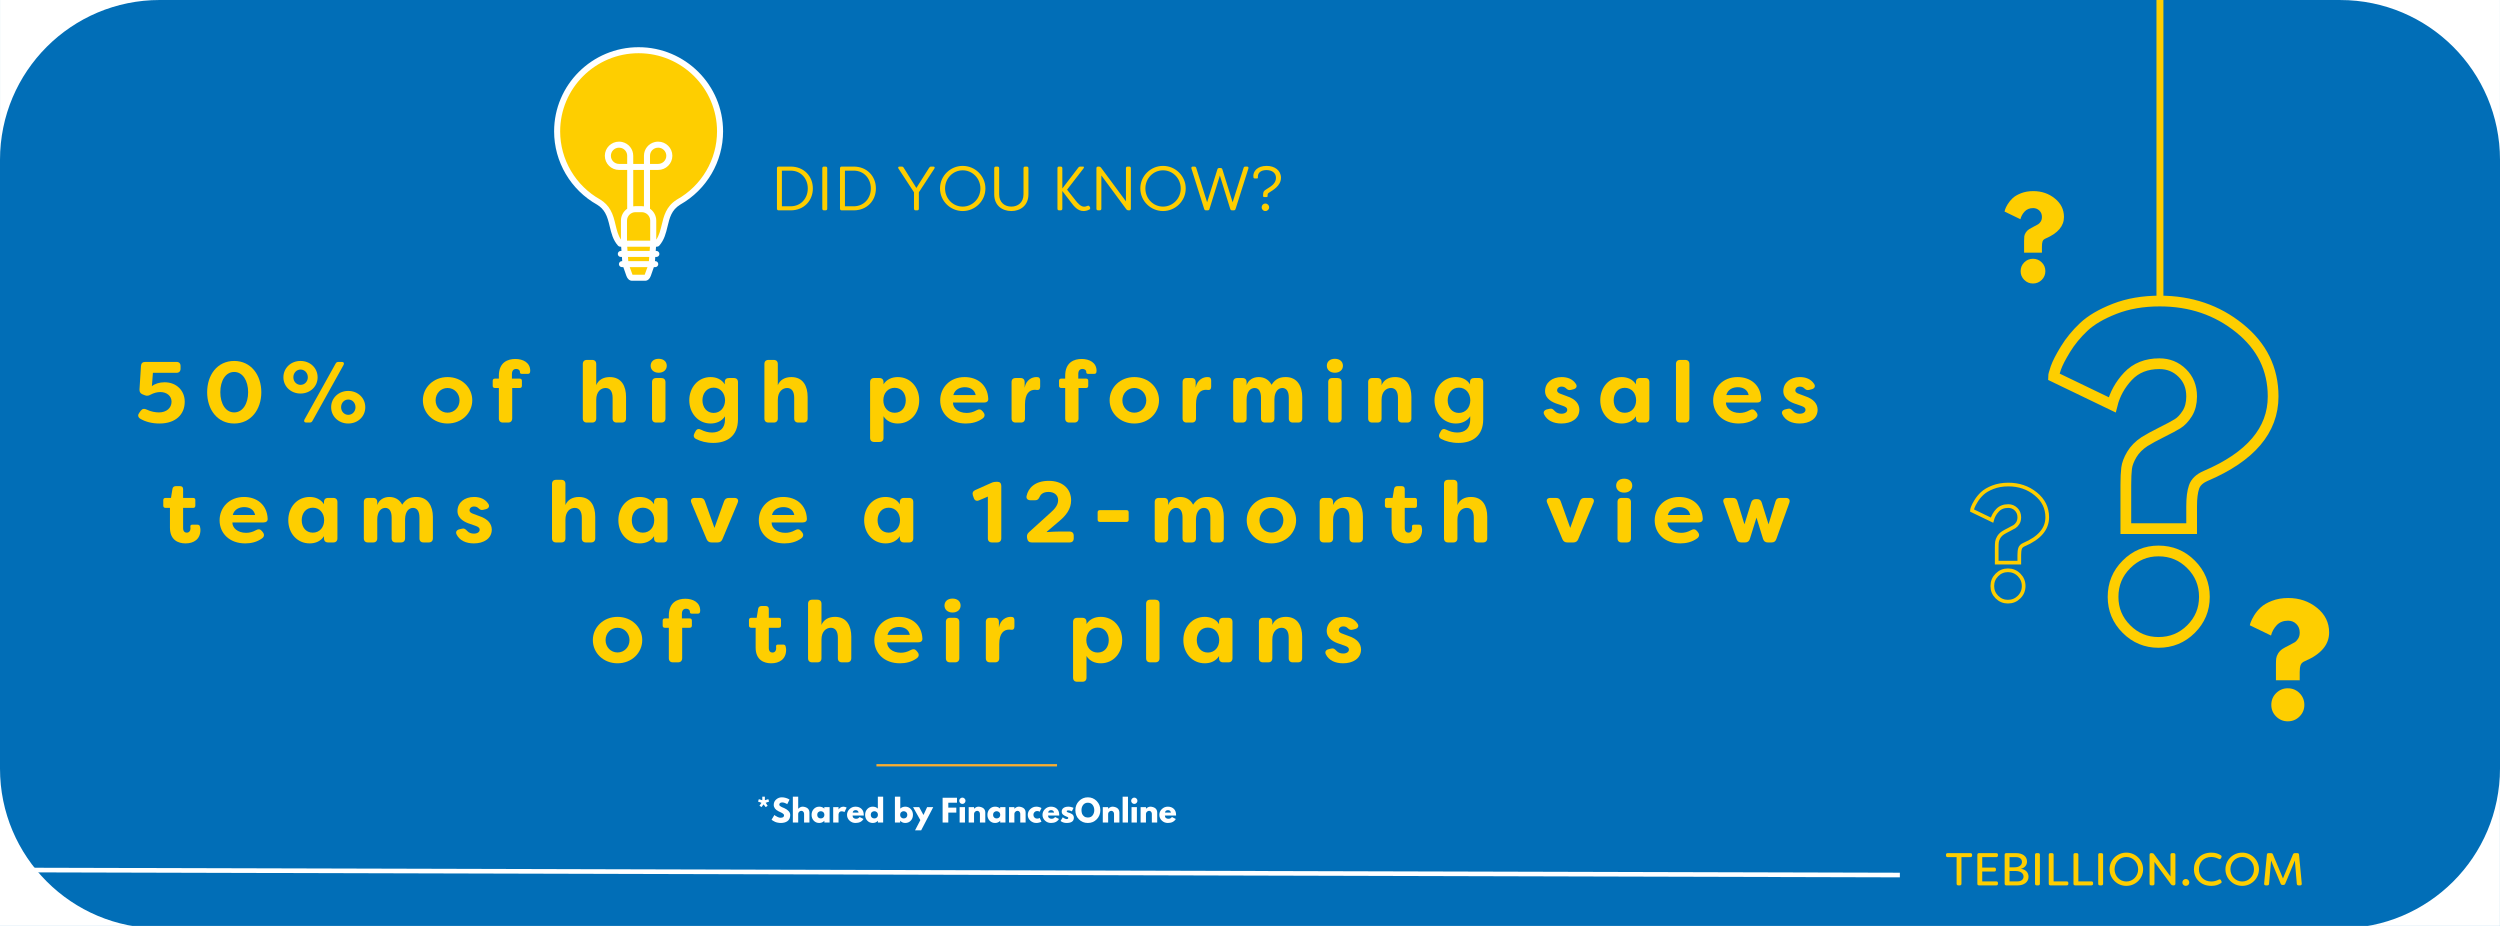 <?xml version="1.0" encoding="UTF-8"?>
<svg xmlns="http://www.w3.org/2000/svg" xmlns:xlink="http://www.w3.org/1999/xlink" width="1080" zoomAndPan="magnify" viewBox="0 0 810 300" height="400" preserveAspectRatio="xMidYMid meet" version="1.0">
  <defs>
    <g></g>
    <clipPath id="a82cfba97a">
      <path d="M 179.531 15.254 L 234.281 15.254 L 234.281 91 L 179.531 91 Z M 179.531 15.254 " clip-rule="nonzero"></path>
    </clipPath>
    <clipPath id="2466f40e63">
      <path d="M 0 0 L 51.75 0 L 51.75 51.75 L 0 51.75 Z M 0 0 " clip-rule="nonzero"></path>
    </clipPath>
    <clipPath id="e08f1d15be">
      <path d="M 758.242 0 L 809.992 0 L 809.992 51.75 L 758.242 51.75 Z M 758.242 0 " clip-rule="nonzero"></path>
    </clipPath>
    <clipPath id="974043e02b">
      <path d="M 0 249.031 L 51.75 249.031 L 51.75 300 L 0 300 Z M 0 249.031 " clip-rule="nonzero"></path>
    </clipPath>
    <clipPath id="302f61140d">
      <path d="M 758.242 249.031 L 809.992 249.031 L 809.992 300 L 758.242 300 Z M 758.242 249.031 " clip-rule="nonzero"></path>
    </clipPath>
  </defs>
  <rect x="-81" width="972" fill="#ffffff" y="-30" height="360" fill-opacity="1"></rect>
  <rect x="-81" width="972" fill="#ffffff" y="-30" height="360" fill-opacity="1"></rect>
  <rect x="-81" width="972" fill="#016eb7" y="-30" height="360" fill-opacity="1"></rect>
  <path stroke-linecap="butt" transform="matrix(0.274, 0, 0, 0.274, 643.584, 80.447)" fill="none" stroke-linejoin="miter" d="M 148.771 185.121 L 79.388 151.7 C 79.388 150.386 80.302 147.002 82.145 141.546 C 84.073 136.019 87.872 128.606 93.556 119.308 C 99.24 110.011 106.396 101.284 114.994 93.143 C 123.677 84.917 135.903 77.733 151.656 71.577 C 167.409 65.436 185.205 62.365 205.029 62.365 C 241.52 62.365 272.998 73.077 299.434 94.514 C 325.87 115.881 339.081 142.774 339.081 175.209 C 339.081 215.171 312.488 246.477 259.315 269.157 C 252.089 272.299 247.518 276.641 245.604 282.183 C 243.676 287.71 242.719 295.351 242.719 305.12 L 242.719 331.513 L 164.91 331.513 L 164.91 280.097 C 164.91 271.571 165.224 264.887 165.838 260.045 C 166.452 255.132 168.48 249.748 171.937 243.906 C 175.407 238.065 180.435 232.952 187.047 228.582 C 192.118 225.425 198.873 221.74 207.328 217.513 C 215.855 213.285 222.167 209.9 226.238 207.372 C 230.308 204.83 234.079 200.831 237.535 195.375 C 240.991 189.848 242.719 183.121 242.719 175.209 C 242.719 163.912 239.035 154.657 231.651 147.43 C 224.281 140.132 215.24 136.476 204.557 136.476 C 189.118 136.476 176.75 141.432 167.452 151.343 C 158.154 161.255 151.927 172.524 148.771 185.121 Z M 203.529 357.907 C 218.668 357.907 231.494 363.206 242.02 373.817 C 252.56 384.343 257.816 397.14 257.816 412.208 C 257.816 427.033 252.56 439.715 242.02 450.241 C 231.494 460.767 218.668 466.038 203.529 466.038 C 188.775 466.038 176.136 460.767 165.61 450.241 C 155.069 439.715 149.814 427.033 149.814 412.208 C 149.814 397.14 155.069 384.343 165.61 373.817 C 176.136 363.206 188.775 357.907 203.529 357.907 Z M 203.529 357.907 " stroke="#fece00" stroke-width="12.689" stroke-opacity="1" stroke-miterlimit="4"></path>
  <path stroke-linecap="round" transform="matrix(0, 0.748, -0.75, 0, 700.941, -36.448)" fill="none" stroke-linejoin="miter" d="M 1.502 1.499 L 177.917 1.499 " stroke="#fece00" stroke-width="3" stroke-opacity="1" stroke-miterlimit="4"></path>
  <path fill="#fece00" d="M 233.297 42.562 C 233.297 28.039 221.48 16.27 206.906 16.27 C 192.328 16.27 180.512 28.039 180.512 42.562 C 180.512 52.422 185.957 61.008 194.016 65.512 L 194.012 65.512 C 195.371 66.348 196.27 67.363 196.902 68.473 C 198.809 71.809 198.363 76.027 200.977 78.957 L 212.855 78.957 C 216.336 75.051 214.383 68.859 219.816 65.512 L 219.797 65.512 C 227.852 61.008 233.297 52.422 233.297 42.562 " fill-opacity="1" fill-rule="nonzero"></path>
  <path fill="#fece00" d="M 207.914 67.766 L 205.898 67.766 C 203.836 67.766 202.164 69.43 202.164 71.484 L 202.164 78.957 L 202.652 85.578 L 203.879 89.074 C 204.078 89.645 204.418 89.988 204.777 89.988 L 209.031 89.988 C 209.395 89.988 209.73 89.645 209.93 89.074 L 211.156 85.578 L 211.645 78.957 L 211.645 71.484 C 211.645 69.43 209.977 67.766 207.914 67.766 " fill-opacity="1" fill-rule="nonzero"></path>
  <g clip-path="url(#a82cfba97a)">
    <path fill="#ffffff" d="M 219.316 64.66 C 219.258 64.691 219.207 64.73 219.156 64.77 C 215.816 66.902 215.055 70.082 214.383 72.895 C 213.969 74.629 213.562 76.281 212.625 77.648 L 212.625 71.484 C 212.625 69.891 211.824 68.48 210.602 67.633 L 210.602 55.059 L 213.242 55.059 C 215.777 55.059 217.844 53.004 217.844 50.477 C 217.844 47.949 215.777 45.891 213.242 45.891 C 212.883 45.891 212.531 45.934 212.191 46.012 C 210.102 46.5 208.641 48.332 208.641 50.477 L 208.641 53.105 L 205.168 53.105 L 205.168 50.477 C 205.168 48.332 203.707 46.5 201.621 46.016 C 201.281 45.934 200.926 45.891 200.566 45.891 C 198.031 45.891 195.965 47.949 195.965 50.477 C 195.965 53.004 198.031 55.059 200.566 55.059 L 203.207 55.059 L 203.207 67.633 C 201.988 68.48 201.184 69.891 201.184 71.484 L 201.184 77.621 C 200.262 76.258 199.859 74.617 199.445 72.891 C 199.055 71.25 198.648 69.555 197.754 67.992 C 196.969 66.617 195.914 65.535 194.492 64.66 C 186.473 60.18 181.492 51.711 181.492 42.562 C 181.492 28.602 192.891 17.242 206.906 17.242 C 220.918 17.242 232.32 28.602 232.32 42.562 C 232.32 51.711 227.336 60.18 219.316 64.66 Z M 203.32 81.301 L 203.219 79.934 L 210.59 79.934 L 210.488 81.301 Z M 210.246 84.602 L 203.562 84.602 L 203.465 83.254 L 210.348 83.254 Z M 208.883 89.012 L 204.93 89.012 C 204.895 88.961 204.031 86.555 204.031 86.555 L 209.777 86.555 C 209.777 86.555 208.914 88.961 208.883 89.012 Z M 205.898 68.742 L 207.914 68.742 C 209.43 68.742 210.668 69.973 210.668 71.484 L 210.668 77.98 L 203.145 77.98 L 203.145 71.484 C 203.145 69.973 204.379 68.742 205.898 68.742 Z M 211.645 53.105 L 210.602 53.105 L 210.602 50.477 C 210.602 49.246 211.438 48.191 212.641 47.914 C 212.836 47.867 213.035 47.844 213.242 47.844 C 214.699 47.844 215.883 49.023 215.883 50.477 C 215.883 51.926 214.699 53.105 213.242 53.105 Z M 205.168 55.059 L 208.641 55.059 L 208.641 66.852 C 208.402 66.812 208.16 66.789 207.914 66.789 L 205.898 66.789 C 205.648 66.789 205.406 66.812 205.168 66.852 Z M 200.566 53.105 C 199.109 53.105 197.926 51.926 197.926 50.477 C 197.926 49.023 199.109 47.844 200.566 47.844 C 200.773 47.844 200.977 47.867 201.172 47.914 C 202.371 48.191 203.207 49.246 203.207 50.477 L 203.207 53.105 Z M 206.906 15.293 C 191.812 15.293 179.531 27.523 179.531 42.562 C 179.531 52.418 184.898 61.535 193.5 66.34 C 194.598 67.02 195.434 67.875 196.051 68.957 C 196.805 70.277 197.164 71.77 197.543 73.344 C 198.059 75.516 198.598 77.758 200.242 79.605 C 200.43 79.812 200.695 79.934 200.977 79.934 L 201.254 79.934 L 201.355 81.301 L 201.141 81.301 C 200.602 81.301 200.164 81.738 200.164 82.277 C 200.164 82.816 200.602 83.254 201.141 83.254 L 201.5 83.254 L 201.598 84.602 L 201.512 84.602 C 200.973 84.602 200.531 85.039 200.531 85.578 C 200.531 86.117 200.973 86.555 201.512 86.555 L 201.957 86.555 L 202.953 89.395 C 203.297 90.379 203.98 90.965 204.777 90.965 L 209.031 90.965 C 209.828 90.965 210.512 90.379 210.855 89.395 L 211.852 86.555 L 212.297 86.555 C 212.84 86.555 213.277 86.117 213.277 85.578 C 213.277 85.039 212.84 84.602 212.297 84.602 L 212.211 84.602 L 212.309 83.254 L 212.668 83.254 C 213.211 83.254 213.648 82.816 213.648 82.277 C 213.648 81.738 213.211 81.301 212.668 81.301 L 212.453 81.301 L 212.555 79.934 L 212.855 79.934 C 213.133 79.934 213.402 79.812 213.586 79.605 C 215.23 77.758 215.77 75.516 216.289 73.348 C 216.941 70.621 217.555 68.051 220.332 66.34 C 220.359 66.324 220.387 66.305 220.414 66.285 C 228.973 61.438 234.277 52.363 234.277 42.562 C 234.277 27.523 222 15.293 206.906 15.293 " fill-opacity="1" fill-rule="nonzero"></path>
  </g>
  <path stroke-linecap="butt" transform="matrix(0.752, 0, 0, 0.75, 283.966, 247.57)" fill="none" stroke-linejoin="miter" d="M -0.002 0.5 L 77.811 0.5 " stroke="#faae30" stroke-width="1" stroke-opacity="1" stroke-miterlimit="4"></path>
  <g clip-path="url(#2466f40e63)">
    <path fill="#ffffff" d="M 0.008 0 L 51.742 0 C 49.98 0 48.219 0.09 46.465 0.266 C 44.738 0.441 43.027 0.703 41.328 1.051 C 39.66 1.391 37.992 1.82 36.367 2.328 C 34.762 2.824 33.16 3.41 31.613 4.066 C 28.527 5.371 25.598 6.965 22.82 8.84 C 20.066 10.699 17.516 12.805 15.164 15.156 C 12.812 17.508 10.707 20.062 8.844 22.816 C 6.969 25.594 5.379 28.523 4.074 31.605 C 3.418 33.156 2.832 34.754 2.332 36.359 C 1.828 37.984 1.398 39.652 1.059 41.32 C 0.711 43.02 0.449 44.734 0.273 46.457 C 0.094 48.219 0.008 49.98 0.008 51.75 Z M 0.008 0 " fill-opacity="1" fill-rule="nonzero"></path>
  </g>
  <path stroke-linecap="butt" transform="matrix(0.094, 0, 0, 0.094, 631.432, 151.131)" fill="none" stroke-linejoin="miter" d="M 148.765 185.106 L 79.393 151.702 C 79.393 150.379 80.303 146.989 82.163 141.532 C 84.065 136.033 87.869 128.592 93.574 119.29 C 99.238 109.988 106.39 101.265 114.989 93.12 C 123.671 84.935 135.908 77.741 151.659 71.581 C 167.411 65.421 185.188 62.362 205.032 62.362 C 241.537 62.362 272.998 73.069 299.415 94.526 C 325.874 115.9 339.062 142.772 339.062 175.225 C 339.062 215.162 312.48 246.499 259.314 269.154 C 252.079 272.296 247.531 276.637 245.588 282.177 C 243.687 287.717 242.736 295.365 242.736 305.122 L 242.736 331.498 L 164.93 331.498 L 164.93 280.11 C 164.93 271.594 165.219 264.896 165.84 260.059 C 166.46 255.14 168.485 249.765 171.958 243.894 C 175.39 238.065 180.433 232.939 187.048 228.598 C 192.133 225.415 198.872 221.735 207.347 217.518 C 215.863 213.301 222.147 209.911 226.24 207.348 C 230.292 204.826 234.054 200.857 237.527 195.4 C 240.999 189.861 242.736 183.122 242.736 175.225 C 242.736 163.898 239.015 154.637 231.656 147.444 C 224.256 140.126 215.243 136.488 204.577 136.488 C 189.115 136.488 176.754 141.449 167.452 151.33 C 158.15 161.252 151.907 172.538 148.765 185.106 Z M 203.543 357.916 C 218.675 357.916 231.491 363.207 242.033 373.832 C 252.534 384.333 257.825 397.149 257.825 412.198 C 257.825 427.039 252.534 439.731 242.033 450.232 C 231.491 460.774 218.675 466.025 203.543 466.025 C 188.784 466.025 176.134 460.774 165.592 450.232 C 155.091 439.731 149.799 427.039 149.799 412.198 C 149.799 397.149 155.091 384.333 165.592 373.832 C 176.134 363.207 188.784 357.916 203.543 357.916 Z M 203.543 357.916 " stroke="#fece00" stroke-width="12.689" stroke-opacity="1" stroke-miterlimit="4"></path>
  <g fill="#fece00" fill-opacity="1">
    <g transform="translate(727.874, 233.006)">
      <g>
        <path d="M 7.938 -27.094 L 1.078 -30.406 C 1.078 -30.531 1.172 -30.863 1.359 -31.406 C 1.547 -31.957 1.914 -32.691 2.469 -33.609 C 3.031 -34.535 3.738 -35.398 4.594 -36.203 C 5.457 -37.016 6.664 -37.723 8.219 -38.328 C 9.781 -38.941 11.539 -39.25 13.5 -39.25 C 17.113 -39.25 20.227 -38.188 22.844 -36.062 C 25.457 -33.945 26.766 -31.285 26.766 -28.078 C 26.766 -24.117 24.133 -21.02 18.875 -18.781 C 18.156 -18.469 17.703 -18.035 17.516 -17.484 C 17.328 -16.941 17.234 -16.191 17.234 -15.234 L 17.234 -12.609 L 9.531 -12.609 L 9.531 -17.703 C 9.531 -18.547 9.562 -19.207 9.625 -19.688 C 9.688 -20.176 9.891 -20.707 10.234 -21.281 C 10.578 -21.852 11.07 -22.359 11.719 -22.797 C 12.219 -23.109 12.891 -23.473 13.734 -23.891 C 14.578 -24.316 15.203 -24.656 15.609 -24.906 C 16.016 -25.156 16.383 -25.551 16.719 -26.094 C 17.062 -26.633 17.234 -27.297 17.234 -28.078 C 17.234 -29.203 16.867 -30.117 16.141 -30.828 C 15.41 -31.547 14.516 -31.906 13.453 -31.906 C 11.93 -31.906 10.707 -31.414 9.781 -30.438 C 8.863 -29.457 8.25 -28.344 7.938 -27.094 Z M 13.359 -10 C 14.859 -10 16.129 -9.477 17.172 -8.438 C 18.211 -7.395 18.734 -6.125 18.734 -4.625 C 18.734 -3.156 18.211 -1.898 17.172 -0.859 C 16.129 0.18 14.859 0.703 13.359 0.703 C 11.898 0.703 10.645 0.18 9.594 -0.859 C 8.551 -1.898 8.031 -3.156 8.031 -4.625 C 8.031 -6.125 8.551 -7.395 9.594 -8.438 C 10.645 -9.477 11.898 -10 13.359 -10 Z M 13.359 -10 "></path>
      </g>
    </g>
  </g>
  <g fill="#fece00" fill-opacity="1">
    <g transform="translate(648.664, 91.326)">
      <g>
        <path d="M 5.953 -20.297 L 0.812 -22.781 C 0.812 -22.875 0.879 -23.125 1.016 -23.531 C 1.148 -23.945 1.426 -24.5 1.844 -25.188 C 2.27 -25.875 2.801 -26.52 3.438 -27.125 C 4.082 -27.727 4.988 -28.258 6.156 -28.719 C 7.32 -29.176 8.641 -29.406 10.109 -29.406 C 12.816 -29.406 15.148 -28.609 17.109 -27.016 C 19.078 -25.43 20.062 -23.438 20.062 -21.031 C 20.062 -18.07 18.086 -15.75 14.141 -14.062 C 13.598 -13.832 13.258 -13.516 13.125 -13.109 C 12.988 -12.703 12.922 -12.133 12.922 -11.406 L 12.922 -9.453 L 7.141 -9.453 L 7.141 -13.266 C 7.141 -13.891 7.16 -14.383 7.203 -14.75 C 7.254 -15.113 7.406 -15.508 7.656 -15.938 C 7.914 -16.375 8.289 -16.754 8.781 -17.078 C 9.156 -17.316 9.656 -17.594 10.281 -17.906 C 10.914 -18.219 11.383 -18.469 11.688 -18.656 C 11.988 -18.844 12.27 -19.141 12.531 -19.547 C 12.789 -19.953 12.922 -20.445 12.922 -21.031 C 12.922 -21.875 12.645 -22.562 12.094 -23.094 C 11.539 -23.633 10.867 -23.906 10.078 -23.906 C 8.93 -23.906 8.016 -23.535 7.328 -22.797 C 6.641 -22.066 6.18 -21.234 5.953 -20.297 Z M 10.016 -7.484 C 11.129 -7.484 12.078 -7.094 12.859 -6.312 C 13.641 -5.531 14.031 -4.582 14.031 -3.469 C 14.031 -2.363 13.641 -1.422 12.859 -0.641 C 12.078 0.141 11.129 0.531 10.016 0.531 C 8.91 0.531 7.969 0.141 7.188 -0.641 C 6.406 -1.422 6.016 -2.363 6.016 -3.469 C 6.016 -4.582 6.406 -5.531 7.188 -6.312 C 7.969 -7.094 8.91 -7.484 10.016 -7.484 Z M 10.016 -7.484 "></path>
      </g>
    </g>
  </g>
  <g fill="#fece00" fill-opacity="1">
    <g transform="translate(249.667, 68.155)">
      <g>
        <path d="M 2.613 0 L 6.504 0 C 10.859 0 13.699 -3.18 13.699 -7.094 C 13.699 -11.004 10.859 -14.184 6.504 -14.184 L 2.613 -14.184 C 2.27 -14.184 2.066 -13.98 2.066 -13.637 L 2.066 -0.547 C 2.066 -0.203 2.27 0 2.613 0 Z M 3.668 -1.316 L 3.668 -12.867 L 6.504 -12.867 C 9.848 -12.867 12.055 -10.273 12.055 -7.094 C 12.055 -3.91 9.848 -1.316 6.504 -1.316 Z M 3.668 -1.316 "></path>
      </g>
    </g>
  </g>
  <g fill="#fece00" fill-opacity="1">
    <g transform="translate(264.358, 68.155)">
      <g>
        <path d="M 2.613 0 L 3.121 0 C 3.465 0 3.668 -0.203 3.668 -0.547 L 3.668 -13.637 C 3.668 -13.98 3.465 -14.184 3.121 -14.184 L 2.613 -14.184 C 2.27 -14.184 2.066 -13.98 2.066 -13.637 L 2.066 -0.547 C 2.066 -0.203 2.27 0 2.613 0 Z M 2.613 0 "></path>
      </g>
    </g>
  </g>
  <g fill="#fece00" fill-opacity="1">
    <g transform="translate(270.093, 68.155)">
      <g>
        <path d="M 2.613 0 L 6.504 0 C 10.859 0 13.699 -3.18 13.699 -7.094 C 13.699 -11.004 10.859 -14.184 6.504 -14.184 L 2.613 -14.184 C 2.27 -14.184 2.066 -13.98 2.066 -13.637 L 2.066 -0.547 C 2.066 -0.203 2.27 0 2.613 0 Z M 3.668 -1.316 L 3.668 -12.867 L 6.504 -12.867 C 9.848 -12.867 12.055 -10.273 12.055 -7.094 C 12.055 -3.91 9.848 -1.316 6.504 -1.316 Z M 3.668 -1.316 "></path>
      </g>
    </g>
  </g>
  <g fill="#fece00" fill-opacity="1">
    <g transform="translate(284.783, 68.155)">
      <g></g>
    </g>
  </g>
  <g fill="#fece00" fill-opacity="1">
    <g transform="translate(290.255, 68.155)">
      <g>
        <path d="M 6.402 0 L 6.93 0 C 7.273 0 7.457 -0.203 7.457 -0.547 L 7.457 -5.855 L 12.48 -13.535 C 12.727 -13.902 12.543 -14.184 12.117 -14.184 L 11.449 -14.184 C 11.164 -14.184 10.961 -14.062 10.801 -13.82 L 6.645 -7.254 L 2.531 -13.82 C 2.391 -14.082 2.168 -14.184 1.883 -14.184 L 1.215 -14.184 C 0.789 -14.184 0.609 -13.902 0.852 -13.535 L 5.875 -5.855 L 5.875 -0.547 C 5.875 -0.203 6.078 0 6.402 0 Z M 6.402 0 "></path>
      </g>
    </g>
  </g>
  <g fill="#fece00" fill-opacity="1">
    <g transform="translate(303.588, 68.155)">
      <g>
        <path d="M 8.328 0.223 C 12.379 0.223 15.684 -3.059 15.684 -7.094 C 15.684 -11.125 12.379 -14.406 8.328 -14.406 C 4.297 -14.406 0.973 -11.125 0.973 -7.094 C 0.973 -3.059 4.297 0.223 8.328 0.223 Z M 8.328 -1.215 C 5.188 -1.215 2.613 -3.789 2.613 -7.094 C 2.613 -10.395 5.188 -12.969 8.328 -12.969 C 11.469 -12.969 14.062 -10.395 14.062 -7.094 C 14.062 -3.789 11.469 -1.215 8.328 -1.215 Z M 8.328 -1.215 "></path>
      </g>
    </g>
  </g>
  <g fill="#fece00" fill-opacity="1">
    <g transform="translate(320.264, 68.155)">
      <g>
        <path d="M 7.418 0.223 C 10.395 0.223 12.949 -1.621 12.949 -5.188 L 12.949 -13.637 C 12.949 -13.98 12.746 -14.184 12.402 -14.184 L 11.895 -14.184 C 11.551 -14.184 11.348 -13.98 11.348 -13.637 L 11.348 -5.188 C 11.348 -2.531 9.523 -1.215 7.418 -1.215 C 5.289 -1.215 3.465 -2.531 3.465 -5.188 L 3.465 -13.637 C 3.465 -13.98 3.262 -14.184 2.918 -14.184 L 2.41 -14.184 C 2.066 -14.184 1.863 -13.98 1.863 -13.637 L 1.863 -5.188 C 1.863 -1.621 4.398 0.223 7.418 0.223 Z M 7.418 0.223 "></path>
      </g>
    </g>
  </g>
  <g fill="#fece00" fill-opacity="1">
    <g transform="translate(335.077, 68.155)">
      <g></g>
    </g>
  </g>
  <g fill="#fece00" fill-opacity="1">
    <g transform="translate(340.548, 68.155)">
      <g>
        <path d="M 10.516 0.223 C 10.961 0.223 11.754 0.102 12.359 -0.242 C 12.727 -0.426 12.746 -0.73 12.605 -1.012 L 12.48 -1.215 C 12.32 -1.539 12.078 -1.559 11.754 -1.438 C 11.348 -1.234 10.922 -1.195 10.68 -1.195 C 9.664 -1.195 8.715 -2.188 7.863 -3.305 L 5.188 -6.707 L 10.516 -13.598 C 10.719 -13.902 10.699 -14.184 10.375 -14.184 L 9.484 -14.184 C 9.199 -14.184 8.996 -14.102 8.816 -13.84 L 3.648 -7.094 L 3.648 -13.637 C 3.648 -13.98 3.445 -14.184 3.121 -14.184 L 2.594 -14.184 C 2.25 -14.184 2.066 -13.98 2.066 -13.637 L 2.066 -0.547 C 2.066 -0.203 2.27 0 2.594 0 L 3.121 0 C 3.445 0 3.648 -0.203 3.648 -0.547 L 3.648 -6.262 L 6.402 -2.676 C 7.336 -1.438 8.551 0.223 10.516 0.223 Z M 10.516 0.223 "></path>
      </g>
    </g>
  </g>
  <g fill="#fece00" fill-opacity="1">
    <g transform="translate(353.172, 68.155)">
      <g>
        <path d="M 2.613 0 L 3.121 0 C 3.465 0 3.668 -0.203 3.668 -0.547 L 3.668 -11.309 L 11.773 -0.324 C 11.934 -0.102 12.156 0 12.441 0 L 12.703 0 C 13.051 0 13.23 -0.203 13.23 -0.547 L 13.23 -13.637 C 13.23 -13.98 13.027 -14.184 12.703 -14.184 L 12.18 -14.184 C 11.832 -14.184 11.633 -13.98 11.633 -13.637 L 11.633 -2.918 L 3.547 -13.859 C 3.363 -14.082 3.141 -14.184 2.879 -14.184 L 2.613 -14.184 C 2.27 -14.184 2.066 -13.98 2.066 -13.637 L 2.066 -0.547 C 2.066 -0.203 2.27 0 2.613 0 Z M 2.613 0 "></path>
      </g>
    </g>
  </g>
  <g fill="#fece00" fill-opacity="1">
    <g transform="translate(368.491, 68.155)">
      <g>
        <path d="M 8.328 0.223 C 12.379 0.223 15.684 -3.059 15.684 -7.094 C 15.684 -11.125 12.379 -14.406 8.328 -14.406 C 4.297 -14.406 0.973 -11.125 0.973 -7.094 C 0.973 -3.059 4.297 0.223 8.328 0.223 Z M 8.328 -1.215 C 5.188 -1.215 2.613 -3.789 2.613 -7.094 C 2.613 -10.395 5.188 -12.969 8.328 -12.969 C 11.469 -12.969 14.062 -10.395 14.062 -7.094 C 14.062 -3.789 11.469 -1.215 8.328 -1.215 Z M 8.328 -1.215 "></path>
      </g>
    </g>
  </g>
  <g fill="#fece00" fill-opacity="1">
    <g transform="translate(385.167, 68.155)">
      <g>
        <path d="M 5.594 0 L 6.098 0 C 6.422 0 6.625 -0.141 6.707 -0.445 L 10.07 -11.285 L 13.434 -0.445 C 13.535 -0.141 13.738 0 14.043 0 L 14.551 0 C 14.852 0 15.055 -0.141 15.156 -0.445 L 19.312 -13.555 C 19.414 -13.941 19.23 -14.184 18.844 -14.184 L 18.359 -14.184 C 18.035 -14.184 17.832 -14.043 17.75 -13.738 L 14.203 -2.613 L 10.883 -13.273 C 10.801 -13.578 10.598 -13.719 10.273 -13.719 L 9.867 -13.719 C 9.562 -13.719 9.34 -13.578 9.262 -13.273 L 5.938 -2.613 L 2.41 -13.738 C 2.309 -14.043 2.105 -14.184 1.805 -14.184 L 1.316 -14.184 C 0.934 -14.184 0.75 -13.941 0.852 -13.555 L 4.984 -0.445 C 5.086 -0.141 5.289 0 5.594 0 Z M 5.594 0 "></path>
      </g>
    </g>
  </g>
  <g fill="#fece00" fill-opacity="1">
    <g transform="translate(405.329, 68.155)">
      <g>
        <path d="M 4.234 -4.316 L 5.047 -4.316 C 5.25 -4.316 5.371 -4.398 5.371 -4.578 L 5.371 -4.902 C 5.391 -5.328 5.449 -5.512 5.898 -5.773 C 6.949 -6.465 9.707 -7.902 9.707 -10.559 C 9.707 -12.93 7.66 -14.406 5.086 -14.406 C 1.906 -14.406 0.75 -12.543 0.75 -11.184 C 0.75 -10.984 0.77 -10.781 0.809 -10.578 C 0.852 -10.414 0.992 -10.336 1.176 -10.336 L 1.945 -10.336 C 2.148 -10.336 2.25 -10.457 2.23 -10.68 L 2.23 -10.984 C 2.23 -12.137 3.18 -13.051 5.004 -13.051 C 6.848 -13.051 8.086 -12.078 8.086 -10.559 C 8.086 -8.996 6.969 -8.004 5.168 -6.949 C 4.051 -6.281 3.953 -6.02 3.91 -4.945 L 3.91 -4.621 C 3.91 -4.418 4.031 -4.316 4.234 -4.316 Z M 4.641 0.223 C 5.328 0.223 5.875 -0.305 5.875 -0.992 C 5.875 -1.66 5.328 -2.207 4.641 -2.207 C 3.973 -2.207 3.445 -1.66 3.445 -0.992 C 3.445 -0.305 3.973 0.223 4.641 0.223 Z M 4.641 0.223 "></path>
      </g>
    </g>
  </g>
  <g fill="#fece00" fill-opacity="1">
    <g transform="translate(43.345, 136.909)">
      <g>
        <path d="M 8.336 0.309 C 13.531 0.309 16.508 -2.582 16.508 -6.766 C 16.508 -10.273 13.926 -13.055 9.965 -13.055 C 8.367 -13.055 6.82 -12.578 5.867 -11.789 L 6.203 -16.113 L 13.812 -16.113 C 14.684 -16.113 15.16 -16.617 15.16 -17.488 L 15.16 -18.305 C 15.16 -19.172 14.684 -19.652 13.812 -19.652 L 3.734 -19.652 C 2.863 -19.652 2.387 -19.23 2.328 -18.332 L 1.852 -10.723 C 1.824 -9.91 2.133 -9.434 2.863 -9.125 L 3.648 -8.816 C 4.352 -8.562 4.855 -8.703 5.504 -9.066 C 6.484 -9.602 7.637 -9.883 8.59 -9.883 C 10.723 -9.883 12.238 -8.59 12.238 -6.766 C 12.238 -4.715 10.582 -3.285 8.141 -3.285 C 7.129 -3.285 5.531 -3.508 4.184 -4.211 C 3.426 -4.574 2.809 -4.52 2.273 -3.848 L 1.797 -3.199 C 1.262 -2.527 1.293 -1.797 2.02 -1.293 C 3.762 -0.223 5.953 0.309 8.336 0.309 Z M 8.336 0.309 "></path>
      </g>
    </g>
  </g>
  <g fill="#fece00" fill-opacity="1">
    <g transform="translate(65.912, 136.909)">
      <g>
        <path d="M 9.965 0.309 C 15.383 0.309 18.754 -4.238 18.754 -9.824 C 18.754 -15.441 15.383 -19.961 9.965 -19.961 C 4.492 -19.961 1.207 -15.441 1.207 -9.824 C 1.207 -4.238 4.492 0.309 9.965 0.309 Z M 9.965 -3.285 C 7.16 -3.285 5.473 -6.148 5.473 -9.824 C 5.473 -13.531 7.16 -16.395 9.965 -16.395 C 12.746 -16.395 14.484 -13.531 14.484 -9.824 C 14.484 -6.148 12.746 -3.285 9.965 -3.285 Z M 9.965 -3.285 "></path>
      </g>
    </g>
  </g>
  <g fill="#fece00" fill-opacity="1">
    <g transform="translate(90.95, 136.909)">
      <g>
        <path d="M 6.402 -9.402 C 9.574 -9.402 11.957 -11.707 11.957 -14.652 C 11.957 -17.656 9.574 -19.961 6.402 -19.961 C 3.285 -19.961 0.871 -17.656 0.871 -14.652 C 0.871 -11.707 3.285 -9.402 6.402 -9.402 Z M 8.254 0 L 9.375 0 C 9.797 0 10.105 -0.168 10.301 -0.562 L 20.379 -18.695 C 20.66 -19.23 20.41 -19.652 19.82 -19.652 L 18.723 -19.652 C 18.305 -19.652 17.996 -19.48 17.797 -19.117 L 7.691 -0.953 C 7.41 -0.422 7.664 0 8.254 0 Z M 6.43 -12.211 C 5.137 -12.211 4.098 -13.277 4.098 -14.684 C 4.098 -16.086 5.137 -17.18 6.43 -17.18 C 7.746 -17.18 8.785 -16.086 8.785 -14.684 C 8.785 -13.277 7.746 -12.211 6.43 -12.211 Z M 21.867 0.309 C 25.039 0.309 27.398 -1.992 27.398 -4.969 C 27.398 -7.945 25.039 -10.246 21.867 -10.246 C 18.754 -10.246 16.34 -7.945 16.34 -4.969 C 16.34 -1.992 18.754 0.309 21.867 0.309 Z M 21.898 -2.5 C 20.578 -2.5 19.566 -3.594 19.566 -4.969 C 19.566 -6.371 20.578 -7.469 21.898 -7.469 C 23.215 -7.469 24.227 -6.371 24.227 -4.969 C 24.227 -3.594 23.215 -2.5 21.898 -2.5 Z M 21.898 -2.5 "></path>
      </g>
    </g>
  </g>
  <g fill="#fece00" fill-opacity="1">
    <g transform="translate(124.325, 136.909)">
      <g></g>
    </g>
  </g>
  <g fill="#fece00" fill-opacity="1">
    <g transform="translate(136.199, 136.909)">
      <g>
        <path d="M 8.816 0.309 C 13.391 0.309 16.816 -3.059 16.816 -7.215 C 16.816 -11.371 13.391 -14.738 8.816 -14.738 C 4.238 -14.738 0.812 -11.371 0.812 -7.215 C 0.812 -3.031 4.238 0.309 8.816 0.309 Z M 8.816 -3.199 C 6.625 -3.199 4.941 -4.941 4.941 -7.188 C 4.941 -9.461 6.625 -11.199 8.816 -11.199 C 10.977 -11.199 12.688 -9.461 12.688 -7.188 C 12.688 -4.941 10.977 -3.199 8.816 -3.199 Z M 8.816 -3.199 "></path>
      </g>
    </g>
  </g>
  <g fill="#fece00" fill-opacity="1">
    <g transform="translate(158.907, 136.909)">
      <g>
        <path d="M 4.07 0 L 5.672 0 C 6.539 0 7.047 -0.477 7.047 -1.348 L 7.047 -11.199 L 9.488 -11.199 C 9.938 -11.199 10.191 -11.453 10.191 -11.902 L 10.191 -13.531 C 10.191 -13.98 9.938 -14.234 9.488 -14.234 L 6.961 -14.234 L 6.961 -15.719 C 6.961 -16.758 7.438 -17.375 8.336 -17.375 C 9.012 -17.375 9.543 -16.984 9.543 -16.449 L 9.543 -16.281 C 9.543 -16 9.77 -15.777 10.133 -15.777 L 12.156 -15.777 C 12.52 -15.777 12.773 -15.973 12.828 -16.309 C 12.855 -16.449 12.887 -16.617 12.887 -16.758 C 12.887 -19.426 10.582 -20.605 8.059 -20.605 C 5.641 -20.605 2.723 -19.566 2.723 -15.16 L 2.723 -14.234 L 1.434 -14.234 C 0.984 -14.234 0.73 -13.98 0.73 -13.531 L 0.73 -11.902 C 0.73 -11.453 0.984 -11.199 1.434 -11.199 L 2.723 -11.199 L 2.723 -1.348 C 2.723 -0.477 3.199 0 4.07 0 Z M 4.07 0 "></path>
      </g>
    </g>
  </g>
  <g fill="#fece00" fill-opacity="1">
    <g transform="translate(175.216, 136.909)">
      <g></g>
    </g>
  </g>
  <g fill="#fece00" fill-opacity="1">
    <g transform="translate(187.089, 136.909)">
      <g>
        <path d="M 3.09 0 L 4.746 0 C 5.613 0 6.09 -0.477 6.09 -1.348 L 6.09 -7.355 C 6.09 -10.051 7.637 -11.199 9.125 -11.199 C 10.613 -11.199 11.398 -10.023 11.398 -8 L 11.398 -1.348 C 11.398 -0.477 11.875 0 12.746 0 L 14.375 0 C 15.242 0 15.75 -0.477 15.75 -1.348 L 15.75 -8.309 C 15.75 -11.707 14.344 -14.738 10.473 -14.738 C 8.336 -14.738 6.793 -13.785 6.09 -12.129 L 6.09 -18.949 C 6.09 -19.82 5.613 -20.297 4.746 -20.297 L 3.09 -20.297 C 2.219 -20.297 1.742 -19.82 1.742 -18.949 L 1.742 -1.348 C 1.742 -0.477 2.219 0 3.09 0 Z M 3.09 0 "></path>
      </g>
    </g>
  </g>
  <g fill="#fece00" fill-opacity="1">
    <g transform="translate(209.461, 136.909)">
      <g>
        <path d="M 3.957 -16.141 C 5.559 -16.141 6.57 -17.125 6.57 -18.387 C 6.57 -19.68 5.613 -20.66 3.957 -20.66 C 2.273 -20.66 1.348 -19.68 1.348 -18.387 C 1.348 -17.125 2.359 -16.141 3.957 -16.141 Z M 3.145 0 L 4.773 0 C 5.641 0 6.148 -0.477 6.148 -1.348 L 6.148 -13.082 C 6.148 -13.953 5.641 -14.43 4.773 -14.43 L 3.145 -14.43 C 2.273 -14.43 1.797 -13.953 1.797 -13.082 L 1.797 -1.348 C 1.797 -0.477 2.273 0 3.145 0 Z M 3.145 0 "></path>
      </g>
    </g>
  </g>
  <g fill="#fece00" fill-opacity="1">
    <g transform="translate(222.457, 136.909)">
      <g>
        <path d="M 8.645 6.598 C 12.996 6.598 16.648 4.465 16.648 -1.066 L 16.648 -13.082 C 16.648 -13.953 16.168 -14.43 15.301 -14.43 L 13.754 -14.43 C 12.887 -14.43 12.379 -14.008 12.379 -13.195 L 12.379 -12.379 C 11.34 -14.008 9.656 -14.738 7.777 -14.738 C 3.707 -14.738 0.871 -11.34 0.871 -7.215 C 0.871 -3.09 3.707 0.309 7.777 0.309 C 9.656 0.309 11.398 -0.422 12.438 -2.02 L 12.438 -0.953 C 12.438 1.91 10.695 3.227 8.254 3.227 C 6.988 3.227 5.812 2.891 4.715 2.328 C 3.93 1.91 3.312 2.051 2.891 2.836 L 2.555 3.453 C 2.133 4.211 2.273 4.914 3.031 5.305 C 4.547 6.09 6.402 6.598 8.645 6.598 Z M 8.758 -3.117 C 6.512 -3.117 5.137 -4.969 5.137 -7.215 C 5.137 -9.434 6.512 -11.312 8.758 -11.312 C 10.977 -11.312 12.438 -9.516 12.465 -7.215 C 12.438 -4.914 10.977 -3.117 8.758 -3.117 Z M 8.758 -3.117 "></path>
      </g>
    </g>
  </g>
  <g fill="#fece00" fill-opacity="1">
    <g transform="translate(245.923, 136.909)">
      <g>
        <path d="M 3.09 0 L 4.746 0 C 5.613 0 6.09 -0.477 6.09 -1.348 L 6.09 -7.355 C 6.09 -10.051 7.637 -11.199 9.125 -11.199 C 10.613 -11.199 11.398 -10.023 11.398 -8 L 11.398 -1.348 C 11.398 -0.477 11.875 0 12.746 0 L 14.375 0 C 15.242 0 15.75 -0.477 15.75 -1.348 L 15.75 -8.309 C 15.75 -11.707 14.344 -14.738 10.473 -14.738 C 8.336 -14.738 6.793 -13.785 6.09 -12.129 L 6.09 -18.949 C 6.09 -19.82 5.613 -20.297 4.746 -20.297 L 3.09 -20.297 C 2.219 -20.297 1.742 -19.82 1.742 -18.949 L 1.742 -1.348 C 1.742 -0.477 2.219 0 3.09 0 Z M 3.09 0 "></path>
      </g>
    </g>
  </g>
  <g fill="#fece00" fill-opacity="1">
    <g transform="translate(268.295, 136.909)">
      <g></g>
    </g>
  </g>
  <g fill="#fece00" fill-opacity="1">
    <g transform="translate(280.169, 136.909)">
      <g>
        <path d="M 3.09 6.289 L 4.746 6.289 C 5.613 6.289 6.09 5.812 6.09 4.941 L 6.09 -2.051 C 7.129 -0.422 8.816 0.309 10.723 0.309 C 14.766 0.309 17.656 -2.949 17.656 -7.215 C 17.656 -11.453 14.766 -14.738 10.723 -14.738 C 8.816 -14.738 7.129 -14.008 6.09 -12.406 L 6.09 -13.082 C 6.09 -13.953 5.613 -14.43 4.746 -14.43 L 3.09 -14.43 C 2.219 -14.43 1.742 -13.953 1.742 -13.082 L 1.742 4.941 C 1.742 5.812 2.219 6.289 3.09 6.289 Z M 9.715 -3.172 C 7.496 -3.172 6.035 -4.914 6.035 -7.215 C 6.035 -9.516 7.496 -11.258 9.715 -11.258 C 11.988 -11.258 13.305 -9.434 13.305 -7.215 C 13.305 -4.969 11.988 -3.172 9.715 -3.172 Z M 9.715 -3.172 "></path>
      </g>
    </g>
  </g>
  <g fill="#fece00" fill-opacity="1">
    <g transform="translate(303.775, 136.909)">
      <g>
        <path d="M 9.152 0.309 C 11.004 0.309 12.941 -0.113 14.598 -1.32 C 15.355 -1.879 15.41 -2.641 14.852 -3.312 L 14.543 -3.707 C 14.008 -4.352 13.391 -4.406 12.633 -3.984 C 11.539 -3.367 10.473 -3.117 9.434 -3.117 C 6.652 -3.117 4.941 -4.773 4.996 -6.484 L 15.047 -6.484 C 15.891 -6.484 16.449 -6.852 16.422 -7.664 C 16.227 -12.27 12.855 -14.738 8.758 -14.738 C 3.902 -14.738 0.844 -11.23 0.844 -7.16 C 0.844 -3.031 3.984 0.309 9.152 0.309 Z M 5.109 -8.898 C 5.586 -10.781 7.301 -11.453 8.816 -11.453 C 10.301 -11.453 11.957 -10.836 12.352 -8.898 Z M 5.109 -8.898 "></path>
      </g>
    </g>
  </g>
  <g fill="#fece00" fill-opacity="1">
    <g transform="translate(326.006, 136.909)">
      <g>
        <path d="M 3.09 0 L 4.746 0 C 5.613 0 6.09 -0.477 6.09 -1.348 L 6.09 -5.895 C 6.09 -9.516 7.637 -10.613 9.32 -10.613 C 9.543 -10.613 9.77 -10.582 10.023 -10.555 C 10.613 -10.473 11.004 -10.809 11.004 -11.594 L 11.004 -13.559 C 11.004 -14.121 10.863 -14.652 10.191 -14.711 L 9.715 -14.738 C 8.477 -14.738 6.457 -13.926 5.98 -11.285 L 5.98 -13.082 C 5.98 -13.953 5.504 -14.43 4.633 -14.43 L 3.09 -14.43 C 2.219 -14.43 1.742 -13.953 1.742 -13.082 L 1.742 -1.348 C 1.742 -0.477 2.219 0 3.09 0 Z M 3.09 0 "></path>
      </g>
    </g>
  </g>
  <g fill="#fece00" fill-opacity="1">
    <g transform="translate(342.399, 136.909)">
      <g>
        <path d="M 4.07 0 L 5.672 0 C 6.539 0 7.047 -0.477 7.047 -1.348 L 7.047 -11.199 L 9.488 -11.199 C 9.938 -11.199 10.191 -11.453 10.191 -11.902 L 10.191 -13.531 C 10.191 -13.98 9.938 -14.234 9.488 -14.234 L 6.961 -14.234 L 6.961 -15.719 C 6.961 -16.758 7.438 -17.375 8.336 -17.375 C 9.012 -17.375 9.543 -16.984 9.543 -16.449 L 9.543 -16.281 C 9.543 -16 9.77 -15.777 10.133 -15.777 L 12.156 -15.777 C 12.52 -15.777 12.773 -15.973 12.828 -16.309 C 12.855 -16.449 12.887 -16.617 12.887 -16.758 C 12.887 -19.426 10.582 -20.605 8.059 -20.605 C 5.641 -20.605 2.723 -19.566 2.723 -15.16 L 2.723 -14.234 L 1.434 -14.234 C 0.984 -14.234 0.73 -13.98 0.73 -13.531 L 0.73 -11.902 C 0.73 -11.453 0.984 -11.199 1.434 -11.199 L 2.723 -11.199 L 2.723 -1.348 C 2.723 -0.477 3.199 0 4.07 0 Z M 4.07 0 "></path>
      </g>
    </g>
  </g>
  <g fill="#fece00" fill-opacity="1">
    <g transform="translate(358.708, 136.909)">
      <g>
        <path d="M 8.816 0.309 C 13.391 0.309 16.816 -3.059 16.816 -7.215 C 16.816 -11.371 13.391 -14.738 8.816 -14.738 C 4.238 -14.738 0.812 -11.371 0.812 -7.215 C 0.812 -3.031 4.238 0.309 8.816 0.309 Z M 8.816 -3.199 C 6.625 -3.199 4.941 -4.941 4.941 -7.188 C 4.941 -9.461 6.625 -11.199 8.816 -11.199 C 10.977 -11.199 12.688 -9.461 12.688 -7.188 C 12.688 -4.941 10.977 -3.199 8.816 -3.199 Z M 8.816 -3.199 "></path>
      </g>
    </g>
  </g>
  <g fill="#fece00" fill-opacity="1">
    <g transform="translate(381.416, 136.909)">
      <g>
        <path d="M 3.09 0 L 4.746 0 C 5.613 0 6.09 -0.477 6.09 -1.348 L 6.09 -5.895 C 6.09 -9.516 7.637 -10.613 9.32 -10.613 C 9.543 -10.613 9.77 -10.582 10.023 -10.555 C 10.613 -10.473 11.004 -10.809 11.004 -11.594 L 11.004 -13.559 C 11.004 -14.121 10.863 -14.652 10.191 -14.711 L 9.715 -14.738 C 8.477 -14.738 6.457 -13.926 5.98 -11.285 L 5.98 -13.082 C 5.98 -13.953 5.504 -14.43 4.633 -14.43 L 3.09 -14.43 C 2.219 -14.43 1.742 -13.953 1.742 -13.082 L 1.742 -1.348 C 1.742 -0.477 2.219 0 3.09 0 Z M 3.09 0 "></path>
      </g>
    </g>
  </g>
  <g fill="#fece00" fill-opacity="1">
    <g transform="translate(397.809, 136.909)">
      <g>
        <path d="M 3.09 0 L 4.746 0 C 5.613 0 6.09 -0.477 6.09 -1.348 L 6.09 -7.438 C 6.09 -10.133 7.41 -11.199 8.703 -11.199 C 9.992 -11.199 10.75 -10.105 10.75 -8.086 L 10.75 -1.348 C 10.75 -0.477 11.23 0 12.098 0 L 13.754 0 C 14.625 0 15.102 -0.477 15.102 -1.348 L 15.102 -7.578 C 15.16 -10.219 16.48 -11.199 17.688 -11.199 C 18.977 -11.199 19.762 -10.105 19.762 -8.086 L 19.762 -1.348 C 19.762 -0.477 20.242 0 21.109 0 L 22.738 0 C 23.609 0 24.113 -0.477 24.113 -1.348 L 24.113 -8.281 C 24.113 -11.68 22.543 -14.738 18.809 -14.738 C 17.18 -14.738 15.523 -14.375 14.176 -12.238 C 13.25 -14.035 11.648 -14.738 9.992 -14.738 C 8.195 -14.738 6.652 -13.785 6.09 -12.129 L 6.09 -13.082 C 6.09 -13.953 5.613 -14.43 4.746 -14.43 L 3.09 -14.43 C 2.219 -14.43 1.742 -13.953 1.742 -13.082 L 1.742 -1.348 C 1.742 -0.477 2.219 0 3.09 0 Z M 3.09 0 "></path>
      </g>
    </g>
  </g>
  <g fill="#fece00" fill-opacity="1">
    <g transform="translate(428.545, 136.909)">
      <g>
        <path d="M 3.957 -16.141 C 5.559 -16.141 6.57 -17.125 6.57 -18.387 C 6.57 -19.68 5.613 -20.66 3.957 -20.66 C 2.273 -20.66 1.348 -19.68 1.348 -18.387 C 1.348 -17.125 2.359 -16.141 3.957 -16.141 Z M 3.145 0 L 4.773 0 C 5.641 0 6.148 -0.477 6.148 -1.348 L 6.148 -13.082 C 6.148 -13.953 5.641 -14.43 4.773 -14.43 L 3.145 -14.43 C 2.273 -14.43 1.797 -13.953 1.797 -13.082 L 1.797 -1.348 C 1.797 -0.477 2.273 0 3.145 0 Z M 3.145 0 "></path>
      </g>
    </g>
  </g>
  <g fill="#fece00" fill-opacity="1">
    <g transform="translate(441.541, 136.909)">
      <g>
        <path d="M 3.09 0 L 4.746 0 C 5.613 0 6.09 -0.477 6.09 -1.348 L 6.09 -7.355 C 6.09 -10.051 7.637 -11.199 9.125 -11.199 C 10.613 -11.199 11.398 -10.023 11.398 -8 L 11.398 -1.348 C 11.398 -0.477 11.875 0 12.746 0 L 14.375 0 C 15.242 0 15.75 -0.477 15.75 -1.348 L 15.75 -8.309 C 15.75 -11.707 14.344 -14.738 10.473 -14.738 C 8.336 -14.738 6.793 -13.785 6.09 -12.129 L 6.09 -13.082 C 6.09 -13.953 5.613 -14.43 4.746 -14.43 L 3.09 -14.43 C 2.219 -14.43 1.742 -13.953 1.742 -13.082 L 1.742 -1.348 C 1.742 -0.477 2.219 0 3.09 0 Z M 3.09 0 "></path>
      </g>
    </g>
  </g>
  <g fill="#fece00" fill-opacity="1">
    <g transform="translate(463.913, 136.909)">
      <g>
        <path d="M 8.645 6.598 C 12.996 6.598 16.648 4.465 16.648 -1.066 L 16.648 -13.082 C 16.648 -13.953 16.168 -14.43 15.301 -14.43 L 13.754 -14.43 C 12.887 -14.43 12.379 -14.008 12.379 -13.195 L 12.379 -12.379 C 11.34 -14.008 9.656 -14.738 7.777 -14.738 C 3.707 -14.738 0.871 -11.34 0.871 -7.215 C 0.871 -3.09 3.707 0.309 7.777 0.309 C 9.656 0.309 11.398 -0.422 12.438 -2.02 L 12.438 -0.953 C 12.438 1.91 10.695 3.227 8.254 3.227 C 6.988 3.227 5.812 2.891 4.715 2.328 C 3.93 1.91 3.312 2.051 2.891 2.836 L 2.555 3.453 C 2.133 4.211 2.273 4.914 3.031 5.305 C 4.547 6.09 6.402 6.598 8.645 6.598 Z M 8.758 -3.117 C 6.512 -3.117 5.137 -4.969 5.137 -7.215 C 5.137 -9.434 6.512 -11.312 8.758 -11.312 C 10.977 -11.312 12.438 -9.516 12.465 -7.215 C 12.438 -4.914 10.977 -3.117 8.758 -3.117 Z M 8.758 -3.117 "></path>
      </g>
    </g>
  </g>
  <g fill="#fece00" fill-opacity="1">
    <g transform="translate(487.379, 136.909)">
      <g></g>
    </g>
  </g>
  <g fill="#fece00" fill-opacity="1">
    <g transform="translate(499.253, 136.909)">
      <g>
        <path d="M 6.652 0.309 C 9.77 0.309 12.465 -1.18 12.465 -4.211 C 12.406 -5.98 11.34 -7.578 8.367 -8.562 L 6.57 -9.234 C 5.812 -9.488 5.25 -9.797 5.25 -10.414 C 5.25 -11.09 5.812 -11.648 6.711 -11.648 C 7.215 -11.648 7.719 -11.508 8.113 -11.117 C 8.617 -10.641 9.012 -10.387 9.742 -10.582 L 10.527 -10.781 C 11.453 -11.004 11.875 -11.734 11.312 -12.547 C 10.246 -14.148 8.562 -14.738 6.711 -14.738 C 3.594 -14.738 1.348 -12.887 1.348 -10.191 C 1.348 -7.578 3.93 -6.484 5.418 -6.008 L 7.188 -5.391 C 8.113 -5.055 8.535 -4.746 8.535 -4.125 C 8.535 -3.367 7.777 -2.863 6.68 -2.863 C 5.781 -2.863 5.023 -3.145 4.52 -3.707 C 3.93 -4.297 3.594 -4.66 2.836 -4.465 L 1.965 -4.266 C 1.094 -4.043 0.645 -3.426 1.066 -2.582 C 2.02 -0.645 4.098 0.309 6.652 0.309 Z M 6.652 0.309 "></path>
      </g>
    </g>
  </g>
  <g fill="#fece00" fill-opacity="1">
    <g transform="translate(517.61, 136.909)">
      <g>
        <path d="M 7.805 0.309 C 9.715 0.309 11.398 -0.422 12.438 -2.02 L 12.438 -1.348 C 12.438 -0.477 12.914 0 13.785 0 L 15.441 0 C 16.309 0 16.789 -0.477 16.789 -1.348 L 16.789 -13.082 C 16.789 -13.953 16.309 -14.43 15.441 -14.43 L 13.785 -14.43 C 12.914 -14.43 12.438 -13.953 12.438 -13.082 L 12.438 -12.379 C 11.398 -14.008 9.715 -14.738 7.805 -14.738 C 3.762 -14.738 0.871 -11.453 0.871 -7.215 C 0.871 -2.949 3.762 0.309 7.805 0.309 Z M 8.816 -3.172 C 6.539 -3.172 5.223 -4.969 5.223 -7.215 C 5.223 -9.434 6.539 -11.258 8.816 -11.258 C 11.031 -11.258 12.492 -9.516 12.492 -7.215 C 12.492 -4.914 11.031 -3.172 8.816 -3.172 Z M 8.816 -3.172 "></path>
      </g>
    </g>
  </g>
  <g fill="#fece00" fill-opacity="1">
    <g transform="translate(541.217, 136.909)">
      <g>
        <path d="M 3.145 0 L 4.773 0 C 5.641 0 6.148 -0.477 6.148 -1.348 L 6.148 -18.949 C 6.148 -19.82 5.641 -20.297 4.773 -20.297 L 3.145 -20.297 C 2.273 -20.297 1.797 -19.82 1.797 -18.949 L 1.797 -1.348 C 1.797 -0.477 2.273 0 3.145 0 Z M 3.145 0 "></path>
      </g>
    </g>
  </g>
  <g fill="#fece00" fill-opacity="1">
    <g transform="translate(554.213, 136.909)">
      <g>
        <path d="M 9.152 0.309 C 11.004 0.309 12.941 -0.113 14.598 -1.32 C 15.355 -1.879 15.41 -2.641 14.852 -3.312 L 14.543 -3.707 C 14.008 -4.352 13.391 -4.406 12.633 -3.984 C 11.539 -3.367 10.473 -3.117 9.434 -3.117 C 6.652 -3.117 4.941 -4.773 4.996 -6.484 L 15.047 -6.484 C 15.891 -6.484 16.449 -6.852 16.422 -7.664 C 16.227 -12.27 12.855 -14.738 8.758 -14.738 C 3.902 -14.738 0.844 -11.23 0.844 -7.16 C 0.844 -3.031 3.984 0.309 9.152 0.309 Z M 5.109 -8.898 C 5.586 -10.781 7.301 -11.453 8.816 -11.453 C 10.301 -11.453 11.957 -10.836 12.352 -8.898 Z M 5.109 -8.898 "></path>
      </g>
    </g>
  </g>
  <g fill="#fece00" fill-opacity="1">
    <g transform="translate(576.444, 136.909)">
      <g>
        <path d="M 6.652 0.309 C 9.77 0.309 12.465 -1.18 12.465 -4.211 C 12.406 -5.98 11.34 -7.578 8.367 -8.562 L 6.57 -9.234 C 5.812 -9.488 5.25 -9.797 5.25 -10.414 C 5.25 -11.09 5.812 -11.648 6.711 -11.648 C 7.215 -11.648 7.719 -11.508 8.113 -11.117 C 8.617 -10.641 9.012 -10.387 9.742 -10.582 L 10.527 -10.781 C 11.453 -11.004 11.875 -11.734 11.312 -12.547 C 10.246 -14.148 8.562 -14.738 6.711 -14.738 C 3.594 -14.738 1.348 -12.887 1.348 -10.191 C 1.348 -7.578 3.93 -6.484 5.418 -6.008 L 7.188 -5.391 C 8.113 -5.055 8.535 -4.746 8.535 -4.125 C 8.535 -3.367 7.777 -2.863 6.68 -2.863 C 5.781 -2.863 5.023 -3.145 4.52 -3.707 C 3.93 -4.297 3.594 -4.66 2.836 -4.465 L 1.965 -4.266 C 1.094 -4.043 0.645 -3.426 1.066 -2.582 C 2.02 -0.645 4.098 0.309 6.652 0.309 Z M 6.652 0.309 "></path>
      </g>
    </g>
  </g>
  <g fill="#fece00" fill-opacity="1">
    <g transform="translate(52.395, 175.755)">
      <g>
        <path d="M 7.719 0.309 C 10.332 0.309 12.547 -0.984 12.547 -4.098 C 12.547 -4.324 12.492 -4.773 12.379 -5.195 C 12.27 -5.613 11.957 -5.754 11.594 -5.754 L 9.883 -5.754 C 9.402 -5.754 9.234 -5.504 9.293 -4.996 C 9.32 -4.801 9.32 -4.633 9.32 -4.492 C 9.32 -3.734 8.844 -3.172 8.113 -3.172 C 7.469 -3.172 6.934 -3.594 6.934 -4.66 L 6.934 -11.199 L 10.191 -11.199 C 10.641 -11.199 10.891 -11.453 10.891 -11.902 L 10.891 -13.727 C 10.891 -14.176 10.641 -14.43 10.191 -14.43 L 6.934 -14.43 L 6.934 -17.266 C 6.934 -17.883 6.598 -18.246 5.953 -18.246 L 4.574 -18.246 C 3.984 -18.246 3.594 -17.938 3.48 -17.348 L 3.004 -14.43 L 1.234 -14.43 C 0.785 -14.43 0.504 -14.176 0.504 -13.727 L 0.504 -11.902 C 0.504 -11.453 0.785 -11.199 1.234 -11.199 L 2.668 -11.199 L 2.668 -4.801 C 2.668 -0.812 5.277 0.309 7.719 0.309 Z M 7.719 0.309 "></path>
      </g>
    </g>
  </g>
  <g fill="#fece00" fill-opacity="1">
    <g transform="translate(70.304, 175.755)">
      <g>
        <path d="M 9.152 0.309 C 11.004 0.309 12.941 -0.113 14.598 -1.32 C 15.355 -1.879 15.41 -2.641 14.852 -3.312 L 14.543 -3.707 C 14.008 -4.352 13.391 -4.406 12.633 -3.984 C 11.539 -3.367 10.473 -3.117 9.434 -3.117 C 6.652 -3.117 4.941 -4.773 4.996 -6.484 L 15.047 -6.484 C 15.891 -6.484 16.449 -6.852 16.422 -7.664 C 16.227 -12.27 12.855 -14.738 8.758 -14.738 C 3.902 -14.738 0.844 -11.23 0.844 -7.16 C 0.844 -3.031 3.984 0.309 9.152 0.309 Z M 5.109 -8.898 C 5.586 -10.781 7.301 -11.453 8.816 -11.453 C 10.301 -11.453 11.957 -10.836 12.352 -8.898 Z M 5.109 -8.898 "></path>
      </g>
    </g>
  </g>
  <g fill="#fece00" fill-opacity="1">
    <g transform="translate(92.535, 175.755)">
      <g>
        <path d="M 7.805 0.309 C 9.715 0.309 11.398 -0.422 12.438 -2.02 L 12.438 -1.348 C 12.438 -0.477 12.914 0 13.785 0 L 15.441 0 C 16.309 0 16.789 -0.477 16.789 -1.348 L 16.789 -13.082 C 16.789 -13.953 16.309 -14.43 15.441 -14.43 L 13.785 -14.43 C 12.914 -14.43 12.438 -13.953 12.438 -13.082 L 12.438 -12.379 C 11.398 -14.008 9.715 -14.738 7.805 -14.738 C 3.762 -14.738 0.871 -11.453 0.871 -7.215 C 0.871 -2.949 3.762 0.309 7.805 0.309 Z M 8.816 -3.172 C 6.539 -3.172 5.223 -4.969 5.223 -7.215 C 5.223 -9.434 6.539 -11.258 8.816 -11.258 C 11.031 -11.258 12.492 -9.516 12.492 -7.215 C 12.492 -4.914 11.031 -3.172 8.816 -3.172 Z M 8.816 -3.172 "></path>
      </g>
    </g>
  </g>
  <g fill="#fece00" fill-opacity="1">
    <g transform="translate(116.141, 175.755)">
      <g>
        <path d="M 3.09 0 L 4.746 0 C 5.613 0 6.09 -0.477 6.09 -1.348 L 6.09 -7.438 C 6.09 -10.133 7.41 -11.199 8.703 -11.199 C 9.992 -11.199 10.75 -10.105 10.75 -8.086 L 10.75 -1.348 C 10.75 -0.477 11.23 0 12.098 0 L 13.754 0 C 14.625 0 15.102 -0.477 15.102 -1.348 L 15.102 -7.578 C 15.16 -10.219 16.48 -11.199 17.688 -11.199 C 18.977 -11.199 19.762 -10.105 19.762 -8.086 L 19.762 -1.348 C 19.762 -0.477 20.242 0 21.109 0 L 22.738 0 C 23.609 0 24.113 -0.477 24.113 -1.348 L 24.113 -8.281 C 24.113 -11.68 22.543 -14.738 18.809 -14.738 C 17.18 -14.738 15.523 -14.375 14.176 -12.238 C 13.25 -14.035 11.648 -14.738 9.992 -14.738 C 8.195 -14.738 6.652 -13.785 6.09 -12.129 L 6.09 -13.082 C 6.09 -13.953 5.613 -14.43 4.746 -14.43 L 3.09 -14.43 C 2.219 -14.43 1.742 -13.953 1.742 -13.082 L 1.742 -1.348 C 1.742 -0.477 2.219 0 3.09 0 Z M 3.09 0 "></path>
      </g>
    </g>
  </g>
  <g fill="#fece00" fill-opacity="1">
    <g transform="translate(146.877, 175.755)">
      <g>
        <path d="M 6.652 0.309 C 9.77 0.309 12.465 -1.18 12.465 -4.211 C 12.406 -5.98 11.34 -7.578 8.367 -8.562 L 6.57 -9.234 C 5.812 -9.488 5.25 -9.797 5.25 -10.414 C 5.25 -11.09 5.812 -11.648 6.711 -11.648 C 7.215 -11.648 7.719 -11.508 8.113 -11.117 C 8.617 -10.641 9.012 -10.387 9.742 -10.582 L 10.527 -10.781 C 11.453 -11.004 11.875 -11.734 11.312 -12.547 C 10.246 -14.148 8.562 -14.738 6.711 -14.738 C 3.594 -14.738 1.348 -12.887 1.348 -10.191 C 1.348 -7.578 3.93 -6.484 5.418 -6.008 L 7.188 -5.391 C 8.113 -5.055 8.535 -4.746 8.535 -4.125 C 8.535 -3.367 7.777 -2.863 6.68 -2.863 C 5.781 -2.863 5.023 -3.145 4.52 -3.707 C 3.93 -4.297 3.594 -4.66 2.836 -4.465 L 1.965 -4.266 C 1.094 -4.043 0.645 -3.426 1.066 -2.582 C 2.02 -0.645 4.098 0.309 6.652 0.309 Z M 6.652 0.309 "></path>
      </g>
    </g>
  </g>
  <g fill="#fece00" fill-opacity="1">
    <g transform="translate(165.235, 175.755)">
      <g></g>
    </g>
  </g>
  <g fill="#fece00" fill-opacity="1">
    <g transform="translate(177.109, 175.755)">
      <g>
        <path d="M 3.09 0 L 4.746 0 C 5.613 0 6.09 -0.477 6.09 -1.348 L 6.09 -7.355 C 6.09 -10.051 7.637 -11.199 9.125 -11.199 C 10.613 -11.199 11.398 -10.023 11.398 -8 L 11.398 -1.348 C 11.398 -0.477 11.875 0 12.746 0 L 14.375 0 C 15.242 0 15.75 -0.477 15.75 -1.348 L 15.75 -8.309 C 15.75 -11.707 14.344 -14.738 10.473 -14.738 C 8.336 -14.738 6.793 -13.785 6.09 -12.129 L 6.09 -18.949 C 6.09 -19.82 5.613 -20.297 4.746 -20.297 L 3.09 -20.297 C 2.219 -20.297 1.742 -19.82 1.742 -18.949 L 1.742 -1.348 C 1.742 -0.477 2.219 0 3.09 0 Z M 3.09 0 "></path>
      </g>
    </g>
  </g>
  <g fill="#fece00" fill-opacity="1">
    <g transform="translate(199.48, 175.755)">
      <g>
        <path d="M 7.805 0.309 C 9.715 0.309 11.398 -0.422 12.438 -2.02 L 12.438 -1.348 C 12.438 -0.477 12.914 0 13.785 0 L 15.441 0 C 16.309 0 16.789 -0.477 16.789 -1.348 L 16.789 -13.082 C 16.789 -13.953 16.309 -14.43 15.441 -14.43 L 13.785 -14.43 C 12.914 -14.43 12.438 -13.953 12.438 -13.082 L 12.438 -12.379 C 11.398 -14.008 9.715 -14.738 7.805 -14.738 C 3.762 -14.738 0.871 -11.453 0.871 -7.215 C 0.871 -2.949 3.762 0.309 7.805 0.309 Z M 8.816 -3.172 C 6.539 -3.172 5.223 -4.969 5.223 -7.215 C 5.223 -9.434 6.539 -11.258 8.816 -11.258 C 11.031 -11.258 12.492 -9.516 12.492 -7.215 C 12.492 -4.914 11.031 -3.172 8.816 -3.172 Z M 8.816 -3.172 "></path>
      </g>
    </g>
  </g>
  <g fill="#fece00" fill-opacity="1">
    <g transform="translate(223.086, 175.755)">
      <g>
        <path d="M 7.469 0 L 9.402 0 C 10.164 0 10.695 -0.336 10.977 -1.039 L 15.918 -12.855 C 16.309 -13.785 15.891 -14.43 14.879 -14.43 L 13.055 -14.43 C 12.27 -14.43 11.762 -14.062 11.508 -13.336 L 8.395 -4.715 L 5.305 -13.336 C 5.055 -14.094 4.547 -14.43 3.762 -14.43 L 1.965 -14.43 C 0.953 -14.43 0.535 -13.785 0.926 -12.855 L 5.867 -1.039 C 6.176 -0.336 6.68 0 7.469 0 Z M 7.469 0 "></path>
      </g>
    </g>
  </g>
  <g fill="#fece00" fill-opacity="1">
    <g transform="translate(245.009, 175.755)">
      <g>
        <path d="M 9.152 0.309 C 11.004 0.309 12.941 -0.113 14.598 -1.32 C 15.355 -1.879 15.41 -2.641 14.852 -3.312 L 14.543 -3.707 C 14.008 -4.352 13.391 -4.406 12.633 -3.984 C 11.539 -3.367 10.473 -3.117 9.434 -3.117 C 6.652 -3.117 4.941 -4.773 4.996 -6.484 L 15.047 -6.484 C 15.891 -6.484 16.449 -6.852 16.422 -7.664 C 16.227 -12.27 12.855 -14.738 8.758 -14.738 C 3.902 -14.738 0.844 -11.23 0.844 -7.16 C 0.844 -3.031 3.984 0.309 9.152 0.309 Z M 5.109 -8.898 C 5.586 -10.781 7.301 -11.453 8.816 -11.453 C 10.301 -11.453 11.957 -10.836 12.352 -8.898 Z M 5.109 -8.898 "></path>
      </g>
    </g>
  </g>
  <g fill="#fece00" fill-opacity="1">
    <g transform="translate(267.24, 175.755)">
      <g></g>
    </g>
  </g>
  <g fill="#fece00" fill-opacity="1">
    <g transform="translate(279.114, 175.755)">
      <g>
        <path d="M 7.805 0.309 C 9.715 0.309 11.398 -0.422 12.438 -2.02 L 12.438 -1.348 C 12.438 -0.477 12.914 0 13.785 0 L 15.441 0 C 16.309 0 16.789 -0.477 16.789 -1.348 L 16.789 -13.082 C 16.789 -13.953 16.309 -14.43 15.441 -14.43 L 13.785 -14.43 C 12.914 -14.43 12.438 -13.953 12.438 -13.082 L 12.438 -12.379 C 11.398 -14.008 9.715 -14.738 7.805 -14.738 C 3.762 -14.738 0.871 -11.453 0.871 -7.215 C 0.871 -2.949 3.762 0.309 7.805 0.309 Z M 8.816 -3.172 C 6.539 -3.172 5.223 -4.969 5.223 -7.215 C 5.223 -9.434 6.539 -11.258 8.816 -11.258 C 11.031 -11.258 12.492 -9.516 12.492 -7.215 C 12.492 -4.914 11.031 -3.172 8.816 -3.172 Z M 8.816 -3.172 "></path>
      </g>
    </g>
  </g>
  <g fill="#fece00" fill-opacity="1">
    <g transform="translate(302.72, 175.755)">
      <g></g>
    </g>
  </g>
  <g fill="#fece00" fill-opacity="1">
    <g transform="translate(314.594, 175.755)">
      <g>
        <path d="M 6.82 0 L 8.449 0 C 9.32 0 9.824 -0.477 9.824 -1.348 L 9.824 -18.305 C 9.824 -19.172 9.375 -19.652 8.59 -19.652 C 7.691 -19.652 7.215 -19.594 6.57 -19.285 L 1.402 -16.984 C 0.645 -16.648 0.363 -16.059 0.617 -15.242 L 0.898 -14.457 C 1.152 -13.613 1.797 -13.277 2.609 -13.645 L 5.473 -14.852 L 5.473 -1.348 C 5.473 -0.477 5.953 0 6.82 0 Z M 6.82 0 "></path>
      </g>
    </g>
  </g>
  <g fill="#fece00" fill-opacity="1">
    <g transform="translate(331.352, 175.755)">
      <g>
        <path d="M 2.918 0 L 15.188 0 C 16.059 0 16.535 -0.477 16.535 -1.348 L 16.535 -2.16 C 16.535 -3.031 16.059 -3.539 15.188 -3.539 L 11.902 -3.539 C 11.68 -3.539 8.926 -3.48 7.832 -3.367 L 7.805 -3.48 L 12.043 -7.074 C 13.926 -8.676 15.691 -10.781 15.691 -13.613 C 15.691 -17.516 12.773 -19.961 8.477 -19.961 C 3.848 -19.961 1.797 -17.547 1.262 -15.074 C 1.066 -14.203 1.629 -13.672 2.527 -13.672 L 4.07 -13.672 C 4.883 -13.672 5.164 -14.094 5.531 -14.852 C 5.895 -15.664 6.711 -16.367 8.395 -16.367 C 10.164 -16.367 11.48 -15.383 11.48 -13.699 C 11.48 -12.07 10.359 -10.809 8.844 -9.488 L 2.051 -3.34 C 1.488 -2.836 1.293 -2.301 1.402 -1.602 L 1.461 -1.234 C 1.602 -0.422 2.105 0 2.918 0 Z M 2.918 0 "></path>
      </g>
    </g>
  </g>
  <g fill="#fece00" fill-opacity="1">
    <g transform="translate(354.004, 175.755)">
      <g>
        <path d="M 2.359 -6.652 L 10.977 -6.652 C 11.426 -6.652 11.68 -6.906 11.68 -7.355 L 11.68 -9.77 C 11.68 -10.219 11.426 -10.473 10.977 -10.473 L 2.359 -10.473 C 1.91 -10.473 1.629 -10.219 1.629 -9.77 L 1.629 -7.355 C 1.629 -6.906 1.91 -6.652 2.359 -6.652 Z M 2.359 -6.652 "></path>
      </g>
    </g>
  </g>
  <g fill="#fece00" fill-opacity="1">
    <g transform="translate(372.39, 175.755)">
      <g>
        <path d="M 3.09 0 L 4.746 0 C 5.613 0 6.09 -0.477 6.09 -1.348 L 6.09 -7.438 C 6.09 -10.133 7.41 -11.199 8.703 -11.199 C 9.992 -11.199 10.75 -10.105 10.75 -8.086 L 10.75 -1.348 C 10.75 -0.477 11.23 0 12.098 0 L 13.754 0 C 14.625 0 15.102 -0.477 15.102 -1.348 L 15.102 -7.578 C 15.16 -10.219 16.48 -11.199 17.688 -11.199 C 18.977 -11.199 19.762 -10.105 19.762 -8.086 L 19.762 -1.348 C 19.762 -0.477 20.242 0 21.109 0 L 22.738 0 C 23.609 0 24.113 -0.477 24.113 -1.348 L 24.113 -8.281 C 24.113 -11.68 22.543 -14.738 18.809 -14.738 C 17.18 -14.738 15.523 -14.375 14.176 -12.238 C 13.25 -14.035 11.648 -14.738 9.992 -14.738 C 8.195 -14.738 6.652 -13.785 6.09 -12.129 L 6.09 -13.082 C 6.09 -13.953 5.613 -14.43 4.746 -14.43 L 3.09 -14.43 C 2.219 -14.43 1.742 -13.953 1.742 -13.082 L 1.742 -1.348 C 1.742 -0.477 2.219 0 3.09 0 Z M 3.09 0 "></path>
      </g>
    </g>
  </g>
  <g fill="#fece00" fill-opacity="1">
    <g transform="translate(403.125, 175.755)">
      <g>
        <path d="M 8.816 0.309 C 13.391 0.309 16.816 -3.059 16.816 -7.215 C 16.816 -11.371 13.391 -14.738 8.816 -14.738 C 4.238 -14.738 0.812 -11.371 0.812 -7.215 C 0.812 -3.031 4.238 0.309 8.816 0.309 Z M 8.816 -3.199 C 6.625 -3.199 4.941 -4.941 4.941 -7.188 C 4.941 -9.461 6.625 -11.199 8.816 -11.199 C 10.977 -11.199 12.688 -9.461 12.688 -7.188 C 12.688 -4.941 10.977 -3.199 8.816 -3.199 Z M 8.816 -3.199 "></path>
      </g>
    </g>
  </g>
  <g fill="#fece00" fill-opacity="1">
    <g transform="translate(425.834, 175.755)">
      <g>
        <path d="M 3.09 0 L 4.746 0 C 5.613 0 6.09 -0.477 6.09 -1.348 L 6.09 -7.355 C 6.09 -10.051 7.637 -11.199 9.125 -11.199 C 10.613 -11.199 11.398 -10.023 11.398 -8 L 11.398 -1.348 C 11.398 -0.477 11.875 0 12.746 0 L 14.375 0 C 15.242 0 15.75 -0.477 15.75 -1.348 L 15.75 -8.309 C 15.75 -11.707 14.344 -14.738 10.473 -14.738 C 8.336 -14.738 6.793 -13.785 6.09 -12.129 L 6.09 -13.082 C 6.09 -13.953 5.613 -14.43 4.746 -14.43 L 3.09 -14.43 C 2.219 -14.43 1.742 -13.953 1.742 -13.082 L 1.742 -1.348 C 1.742 -0.477 2.219 0 3.09 0 Z M 3.09 0 "></path>
      </g>
    </g>
  </g>
  <g fill="#fece00" fill-opacity="1">
    <g transform="translate(448.205, 175.755)">
      <g>
        <path d="M 7.719 0.309 C 10.332 0.309 12.547 -0.984 12.547 -4.098 C 12.547 -4.324 12.492 -4.773 12.379 -5.195 C 12.27 -5.613 11.957 -5.754 11.594 -5.754 L 9.883 -5.754 C 9.402 -5.754 9.234 -5.504 9.293 -4.996 C 9.32 -4.801 9.32 -4.633 9.32 -4.492 C 9.32 -3.734 8.844 -3.172 8.113 -3.172 C 7.469 -3.172 6.934 -3.594 6.934 -4.66 L 6.934 -11.199 L 10.191 -11.199 C 10.641 -11.199 10.891 -11.453 10.891 -11.902 L 10.891 -13.727 C 10.891 -14.176 10.641 -14.43 10.191 -14.43 L 6.934 -14.43 L 6.934 -17.266 C 6.934 -17.883 6.598 -18.246 5.953 -18.246 L 4.574 -18.246 C 3.984 -18.246 3.594 -17.938 3.48 -17.348 L 3.004 -14.43 L 1.234 -14.43 C 0.785 -14.43 0.504 -14.176 0.504 -13.727 L 0.504 -11.902 C 0.504 -11.453 0.785 -11.199 1.234 -11.199 L 2.668 -11.199 L 2.668 -4.801 C 2.668 -0.812 5.277 0.309 7.719 0.309 Z M 7.719 0.309 "></path>
      </g>
    </g>
  </g>
  <g fill="#fece00" fill-opacity="1">
    <g transform="translate(466.114, 175.755)">
      <g>
        <path d="M 3.09 0 L 4.746 0 C 5.613 0 6.09 -0.477 6.09 -1.348 L 6.09 -7.355 C 6.09 -10.051 7.637 -11.199 9.125 -11.199 C 10.613 -11.199 11.398 -10.023 11.398 -8 L 11.398 -1.348 C 11.398 -0.477 11.875 0 12.746 0 L 14.375 0 C 15.242 0 15.75 -0.477 15.75 -1.348 L 15.75 -8.309 C 15.75 -11.707 14.344 -14.738 10.473 -14.738 C 8.336 -14.738 6.793 -13.785 6.09 -12.129 L 6.09 -18.949 C 6.09 -19.82 5.613 -20.297 4.746 -20.297 L 3.09 -20.297 C 2.219 -20.297 1.742 -19.82 1.742 -18.949 L 1.742 -1.348 C 1.742 -0.477 2.219 0 3.09 0 Z M 3.09 0 "></path>
      </g>
    </g>
  </g>
  <g fill="#fece00" fill-opacity="1">
    <g transform="translate(488.485, 175.755)">
      <g></g>
    </g>
  </g>
  <g fill="#fece00" fill-opacity="1">
    <g transform="translate(500.359, 175.755)">
      <g>
        <path d="M 7.469 0 L 9.402 0 C 10.164 0 10.695 -0.336 10.977 -1.039 L 15.918 -12.855 C 16.309 -13.785 15.891 -14.43 14.879 -14.43 L 13.055 -14.43 C 12.27 -14.43 11.762 -14.062 11.508 -13.336 L 8.395 -4.715 L 5.305 -13.336 C 5.055 -14.094 4.547 -14.43 3.762 -14.43 L 1.965 -14.43 C 0.953 -14.43 0.535 -13.785 0.926 -12.855 L 5.867 -1.039 C 6.176 -0.336 6.68 0 7.469 0 Z M 7.469 0 "></path>
      </g>
    </g>
  </g>
  <g fill="#fece00" fill-opacity="1">
    <g transform="translate(522.281, 175.755)">
      <g>
        <path d="M 3.957 -16.141 C 5.559 -16.141 6.57 -17.125 6.57 -18.387 C 6.57 -19.68 5.613 -20.66 3.957 -20.66 C 2.273 -20.66 1.348 -19.68 1.348 -18.387 C 1.348 -17.125 2.359 -16.141 3.957 -16.141 Z M 3.145 0 L 4.773 0 C 5.641 0 6.148 -0.477 6.148 -1.348 L 6.148 -13.082 C 6.148 -13.953 5.641 -14.43 4.773 -14.43 L 3.145 -14.43 C 2.273 -14.43 1.797 -13.953 1.797 -13.082 L 1.797 -1.348 C 1.797 -0.477 2.273 0 3.145 0 Z M 3.145 0 "></path>
      </g>
    </g>
  </g>
  <g fill="#fece00" fill-opacity="1">
    <g transform="translate(535.278, 175.755)">
      <g>
        <path d="M 9.152 0.309 C 11.004 0.309 12.941 -0.113 14.598 -1.32 C 15.355 -1.879 15.41 -2.641 14.852 -3.312 L 14.543 -3.707 C 14.008 -4.352 13.391 -4.406 12.633 -3.984 C 11.539 -3.367 10.473 -3.117 9.434 -3.117 C 6.652 -3.117 4.941 -4.773 4.996 -6.484 L 15.047 -6.484 C 15.891 -6.484 16.449 -6.852 16.422 -7.664 C 16.227 -12.27 12.855 -14.738 8.758 -14.738 C 3.902 -14.738 0.844 -11.23 0.844 -7.16 C 0.844 -3.031 3.984 0.309 9.152 0.309 Z M 5.109 -8.898 C 5.586 -10.781 7.301 -11.453 8.816 -11.453 C 10.301 -11.453 11.957 -10.836 12.352 -8.898 Z M 5.109 -8.898 "></path>
      </g>
    </g>
  </g>
  <g fill="#fece00" fill-opacity="1">
    <g transform="translate(557.509, 175.755)">
      <g>
        <path d="M 6.68 0 L 7.887 0 C 8.676 0 9.207 -0.363 9.434 -1.121 L 11.594 -8.059 L 13.727 -1.121 C 13.98 -0.363 14.484 0 15.27 0 L 16.48 0 C 17.266 0 17.77 -0.336 18.023 -1.094 L 22.234 -12.855 C 22.57 -13.812 22.121 -14.43 21.109 -14.43 L 19.258 -14.43 C 18.473 -14.43 17.965 -14.094 17.742 -13.277 L 15.496 -5.867 L 13.305 -12.887 C 13.082 -13.672 12.578 -14.035 11.789 -14.035 L 11.371 -14.035 C 10.582 -14.035 10.078 -13.672 9.852 -12.887 L 7.691 -5.867 L 5.418 -13.277 C 5.195 -14.094 4.715 -14.43 3.902 -14.43 L 2.051 -14.43 C 1.039 -14.43 0.59 -13.812 0.953 -12.855 L 5.137 -1.094 C 5.391 -0.336 5.895 0 6.68 0 Z M 6.68 0 "></path>
      </g>
    </g>
  </g>
  <g fill="#fece00" fill-opacity="1">
    <g transform="translate(191.269, 214.6)">
      <g>
        <path d="M 8.816 0.309 C 13.391 0.309 16.816 -3.059 16.816 -7.215 C 16.816 -11.371 13.391 -14.738 8.816 -14.738 C 4.238 -14.738 0.812 -11.371 0.812 -7.215 C 0.812 -3.031 4.238 0.309 8.816 0.309 Z M 8.816 -3.199 C 6.625 -3.199 4.941 -4.941 4.941 -7.188 C 4.941 -9.461 6.625 -11.199 8.816 -11.199 C 10.977 -11.199 12.688 -9.461 12.688 -7.188 C 12.688 -4.941 10.977 -3.199 8.816 -3.199 Z M 8.816 -3.199 "></path>
      </g>
    </g>
  </g>
  <g fill="#fece00" fill-opacity="1">
    <g transform="translate(213.977, 214.6)">
      <g>
        <path d="M 4.07 0 L 5.672 0 C 6.539 0 7.047 -0.477 7.047 -1.348 L 7.047 -11.199 L 9.488 -11.199 C 9.938 -11.199 10.191 -11.453 10.191 -11.902 L 10.191 -13.531 C 10.191 -13.98 9.938 -14.234 9.488 -14.234 L 6.961 -14.234 L 6.961 -15.719 C 6.961 -16.758 7.438 -17.375 8.336 -17.375 C 9.012 -17.375 9.543 -16.984 9.543 -16.449 L 9.543 -16.281 C 9.543 -16 9.77 -15.777 10.133 -15.777 L 12.156 -15.777 C 12.52 -15.777 12.773 -15.973 12.828 -16.309 C 12.855 -16.449 12.887 -16.617 12.887 -16.758 C 12.887 -19.426 10.582 -20.605 8.059 -20.605 C 5.641 -20.605 2.723 -19.566 2.723 -15.16 L 2.723 -14.234 L 1.434 -14.234 C 0.984 -14.234 0.73 -13.98 0.73 -13.531 L 0.73 -11.902 C 0.73 -11.453 0.984 -11.199 1.434 -11.199 L 2.723 -11.199 L 2.723 -1.348 C 2.723 -0.477 3.199 0 4.07 0 Z M 4.07 0 "></path>
      </g>
    </g>
  </g>
  <g fill="#fece00" fill-opacity="1">
    <g transform="translate(230.286, 214.6)">
      <g></g>
    </g>
  </g>
  <g fill="#fece00" fill-opacity="1">
    <g transform="translate(242.159, 214.6)">
      <g>
        <path d="M 7.719 0.309 C 10.332 0.309 12.547 -0.984 12.547 -4.098 C 12.547 -4.324 12.492 -4.773 12.379 -5.195 C 12.27 -5.613 11.957 -5.754 11.594 -5.754 L 9.883 -5.754 C 9.402 -5.754 9.234 -5.504 9.293 -4.996 C 9.32 -4.801 9.32 -4.633 9.32 -4.492 C 9.32 -3.734 8.844 -3.172 8.113 -3.172 C 7.469 -3.172 6.934 -3.594 6.934 -4.66 L 6.934 -11.199 L 10.191 -11.199 C 10.641 -11.199 10.891 -11.453 10.891 -11.902 L 10.891 -13.727 C 10.891 -14.176 10.641 -14.43 10.191 -14.43 L 6.934 -14.43 L 6.934 -17.266 C 6.934 -17.883 6.598 -18.246 5.953 -18.246 L 4.574 -18.246 C 3.984 -18.246 3.594 -17.938 3.48 -17.348 L 3.004 -14.43 L 1.234 -14.43 C 0.785 -14.43 0.504 -14.176 0.504 -13.727 L 0.504 -11.902 C 0.504 -11.453 0.785 -11.199 1.234 -11.199 L 2.668 -11.199 L 2.668 -4.801 C 2.668 -0.812 5.277 0.309 7.719 0.309 Z M 7.719 0.309 "></path>
      </g>
    </g>
  </g>
  <g fill="#fece00" fill-opacity="1">
    <g transform="translate(260.068, 214.6)">
      <g>
        <path d="M 3.09 0 L 4.746 0 C 5.613 0 6.09 -0.477 6.09 -1.348 L 6.09 -7.355 C 6.09 -10.051 7.637 -11.199 9.125 -11.199 C 10.613 -11.199 11.398 -10.023 11.398 -8 L 11.398 -1.348 C 11.398 -0.477 11.875 0 12.746 0 L 14.375 0 C 15.242 0 15.75 -0.477 15.75 -1.348 L 15.75 -8.309 C 15.75 -11.707 14.344 -14.738 10.473 -14.738 C 8.336 -14.738 6.793 -13.785 6.09 -12.129 L 6.09 -18.949 C 6.09 -19.82 5.613 -20.297 4.746 -20.297 L 3.09 -20.297 C 2.219 -20.297 1.742 -19.82 1.742 -18.949 L 1.742 -1.348 C 1.742 -0.477 2.219 0 3.09 0 Z M 3.09 0 "></path>
      </g>
    </g>
  </g>
  <g fill="#fece00" fill-opacity="1">
    <g transform="translate(282.439, 214.6)">
      <g>
        <path d="M 9.152 0.309 C 11.004 0.309 12.941 -0.113 14.598 -1.32 C 15.355 -1.879 15.41 -2.641 14.852 -3.312 L 14.543 -3.707 C 14.008 -4.352 13.391 -4.406 12.633 -3.984 C 11.539 -3.367 10.473 -3.117 9.434 -3.117 C 6.652 -3.117 4.941 -4.773 4.996 -6.484 L 15.047 -6.484 C 15.891 -6.484 16.449 -6.852 16.422 -7.664 C 16.227 -12.27 12.855 -14.738 8.758 -14.738 C 3.902 -14.738 0.844 -11.23 0.844 -7.16 C 0.844 -3.031 3.984 0.309 9.152 0.309 Z M 5.109 -8.898 C 5.586 -10.781 7.301 -11.453 8.816 -11.453 C 10.301 -11.453 11.957 -10.836 12.352 -8.898 Z M 5.109 -8.898 "></path>
      </g>
    </g>
  </g>
  <g fill="#fece00" fill-opacity="1">
    <g transform="translate(304.67, 214.6)">
      <g>
        <path d="M 3.957 -16.141 C 5.559 -16.141 6.57 -17.125 6.57 -18.387 C 6.57 -19.68 5.613 -20.66 3.957 -20.66 C 2.273 -20.66 1.348 -19.68 1.348 -18.387 C 1.348 -17.125 2.359 -16.141 3.957 -16.141 Z M 3.145 0 L 4.773 0 C 5.641 0 6.148 -0.477 6.148 -1.348 L 6.148 -13.082 C 6.148 -13.953 5.641 -14.43 4.773 -14.43 L 3.145 -14.43 C 2.273 -14.43 1.797 -13.953 1.797 -13.082 L 1.797 -1.348 C 1.797 -0.477 2.273 0 3.145 0 Z M 3.145 0 "></path>
      </g>
    </g>
  </g>
  <g fill="#fece00" fill-opacity="1">
    <g transform="translate(317.667, 214.6)">
      <g>
        <path d="M 3.09 0 L 4.746 0 C 5.613 0 6.09 -0.477 6.09 -1.348 L 6.09 -5.895 C 6.09 -9.516 7.637 -10.613 9.32 -10.613 C 9.543 -10.613 9.77 -10.582 10.023 -10.555 C 10.613 -10.473 11.004 -10.809 11.004 -11.594 L 11.004 -13.559 C 11.004 -14.121 10.863 -14.652 10.191 -14.711 L 9.715 -14.738 C 8.477 -14.738 6.457 -13.926 5.98 -11.285 L 5.98 -13.082 C 5.98 -13.953 5.504 -14.43 4.633 -14.43 L 3.09 -14.43 C 2.219 -14.43 1.742 -13.953 1.742 -13.082 L 1.742 -1.348 C 1.742 -0.477 2.219 0 3.09 0 Z M 3.09 0 "></path>
      </g>
    </g>
  </g>
  <g fill="#fece00" fill-opacity="1">
    <g transform="translate(334.06, 214.6)">
      <g></g>
    </g>
  </g>
  <g fill="#fece00" fill-opacity="1">
    <g transform="translate(345.934, 214.6)">
      <g>
        <path d="M 3.09 6.289 L 4.746 6.289 C 5.613 6.289 6.09 5.812 6.09 4.941 L 6.09 -2.051 C 7.129 -0.422 8.816 0.309 10.723 0.309 C 14.766 0.309 17.656 -2.949 17.656 -7.215 C 17.656 -11.453 14.766 -14.738 10.723 -14.738 C 8.816 -14.738 7.129 -14.008 6.09 -12.406 L 6.09 -13.082 C 6.09 -13.953 5.613 -14.43 4.746 -14.43 L 3.09 -14.43 C 2.219 -14.43 1.742 -13.953 1.742 -13.082 L 1.742 4.941 C 1.742 5.812 2.219 6.289 3.09 6.289 Z M 9.715 -3.172 C 7.496 -3.172 6.035 -4.914 6.035 -7.215 C 6.035 -9.516 7.496 -11.258 9.715 -11.258 C 11.988 -11.258 13.305 -9.434 13.305 -7.215 C 13.305 -4.969 11.988 -3.172 9.715 -3.172 Z M 9.715 -3.172 "></path>
      </g>
    </g>
  </g>
  <g fill="#fece00" fill-opacity="1">
    <g transform="translate(369.54, 214.6)">
      <g>
        <path d="M 3.145 0 L 4.773 0 C 5.641 0 6.148 -0.477 6.148 -1.348 L 6.148 -18.949 C 6.148 -19.82 5.641 -20.297 4.773 -20.297 L 3.145 -20.297 C 2.273 -20.297 1.797 -19.82 1.797 -18.949 L 1.797 -1.348 C 1.797 -0.477 2.273 0 3.145 0 Z M 3.145 0 "></path>
      </g>
    </g>
  </g>
  <g fill="#fece00" fill-opacity="1">
    <g transform="translate(382.536, 214.6)">
      <g>
        <path d="M 7.805 0.309 C 9.715 0.309 11.398 -0.422 12.438 -2.02 L 12.438 -1.348 C 12.438 -0.477 12.914 0 13.785 0 L 15.441 0 C 16.309 0 16.789 -0.477 16.789 -1.348 L 16.789 -13.082 C 16.789 -13.953 16.309 -14.43 15.441 -14.43 L 13.785 -14.43 C 12.914 -14.43 12.438 -13.953 12.438 -13.082 L 12.438 -12.379 C 11.398 -14.008 9.715 -14.738 7.805 -14.738 C 3.762 -14.738 0.871 -11.453 0.871 -7.215 C 0.871 -2.949 3.762 0.309 7.805 0.309 Z M 8.816 -3.172 C 6.539 -3.172 5.223 -4.969 5.223 -7.215 C 5.223 -9.434 6.539 -11.258 8.816 -11.258 C 11.031 -11.258 12.492 -9.516 12.492 -7.215 C 12.492 -4.914 11.031 -3.172 8.816 -3.172 Z M 8.816 -3.172 "></path>
      </g>
    </g>
  </g>
  <g fill="#fece00" fill-opacity="1">
    <g transform="translate(406.143, 214.6)">
      <g>
        <path d="M 3.09 0 L 4.746 0 C 5.613 0 6.09 -0.477 6.09 -1.348 L 6.09 -7.355 C 6.09 -10.051 7.637 -11.199 9.125 -11.199 C 10.613 -11.199 11.398 -10.023 11.398 -8 L 11.398 -1.348 C 11.398 -0.477 11.875 0 12.746 0 L 14.375 0 C 15.242 0 15.75 -0.477 15.75 -1.348 L 15.75 -8.309 C 15.75 -11.707 14.344 -14.738 10.473 -14.738 C 8.336 -14.738 6.793 -13.785 6.09 -12.129 L 6.09 -13.082 C 6.09 -13.953 5.613 -14.43 4.746 -14.43 L 3.09 -14.43 C 2.219 -14.43 1.742 -13.953 1.742 -13.082 L 1.742 -1.348 C 1.742 -0.477 2.219 0 3.09 0 Z M 3.09 0 "></path>
      </g>
    </g>
  </g>
  <g fill="#fece00" fill-opacity="1">
    <g transform="translate(428.514, 214.6)">
      <g>
        <path d="M 6.652 0.309 C 9.77 0.309 12.465 -1.18 12.465 -4.211 C 12.406 -5.98 11.34 -7.578 8.367 -8.562 L 6.57 -9.234 C 5.812 -9.488 5.25 -9.797 5.25 -10.414 C 5.25 -11.09 5.812 -11.648 6.711 -11.648 C 7.215 -11.648 7.719 -11.508 8.113 -11.117 C 8.617 -10.641 9.012 -10.387 9.742 -10.582 L 10.527 -10.781 C 11.453 -11.004 11.875 -11.734 11.312 -12.547 C 10.246 -14.148 8.562 -14.738 6.711 -14.738 C 3.594 -14.738 1.348 -12.887 1.348 -10.191 C 1.348 -7.578 3.93 -6.484 5.418 -6.008 L 7.188 -5.391 C 8.113 -5.055 8.535 -4.746 8.535 -4.125 C 8.535 -3.367 7.777 -2.863 6.68 -2.863 C 5.781 -2.863 5.023 -3.145 4.52 -3.707 C 3.93 -4.297 3.594 -4.66 2.836 -4.465 L 1.965 -4.266 C 1.094 -4.043 0.645 -3.426 1.066 -2.582 C 2.02 -0.645 4.098 0.309 6.652 0.309 Z M 6.652 0.309 "></path>
      </g>
    </g>
  </g>
  <g fill="#ffffff" fill-opacity="1">
    <g transform="translate(245.023, 266.502)">
      <g>
        <path d="M 3.906 -7.578 L 4.172 -6.797 L 3.062 -6.391 L 3.703 -5.438 L 3.062 -5 L 2.375 -5.875 L 1.688 -5 L 1.047 -5.438 L 1.688 -6.391 L 0.578 -6.797 L 0.844 -7.578 L 1.953 -7.234 L 1.953 -8.375 L 2.797 -8.375 L 2.797 -7.234 Z M 3.906 -7.578 "></path>
      </g>
    </g>
  </g>
  <g fill="#ffffff" fill-opacity="1">
    <g transform="translate(249.769, 266.502)">
      <g>
        <path d="M 3.547 -8.172 C 3.984 -8.172 4.406 -8.109 4.812 -7.984 C 5.227 -7.859 5.539 -7.734 5.75 -7.609 L 6.031 -7.422 L 5.297 -5.953 C 5.234 -5.992 5.148 -6.047 5.047 -6.109 C 4.941 -6.172 4.75 -6.254 4.469 -6.359 C 4.188 -6.461 3.922 -6.516 3.672 -6.516 C 3.367 -6.516 3.133 -6.445 2.969 -6.312 C 2.801 -6.188 2.719 -6.016 2.719 -5.797 C 2.719 -5.68 2.754 -5.578 2.828 -5.484 C 2.91 -5.391 3.047 -5.285 3.234 -5.172 C 3.422 -5.066 3.582 -4.984 3.719 -4.922 C 3.863 -4.859 4.086 -4.766 4.391 -4.641 C 4.91 -4.41 5.352 -4.102 5.719 -3.719 C 6.082 -3.344 6.266 -2.914 6.266 -2.438 C 6.266 -1.977 6.18 -1.578 6.016 -1.234 C 5.848 -0.891 5.617 -0.617 5.328 -0.422 C 5.047 -0.234 4.727 -0.094 4.375 0 C 4.031 0.094 3.648 0.141 3.234 0.141 C 2.891 0.141 2.547 0.102 2.203 0.031 C 1.867 -0.031 1.586 -0.113 1.359 -0.219 C 1.129 -0.332 0.926 -0.441 0.75 -0.547 C 0.57 -0.648 0.438 -0.738 0.344 -0.812 L 0.219 -0.922 L 1.141 -2.453 C 1.211 -2.391 1.316 -2.305 1.453 -2.203 C 1.598 -2.098 1.844 -1.961 2.188 -1.797 C 2.531 -1.629 2.836 -1.547 3.109 -1.547 C 3.879 -1.547 4.266 -1.812 4.266 -2.344 C 4.266 -2.445 4.234 -2.547 4.172 -2.641 C 4.117 -2.734 4.02 -2.828 3.875 -2.922 C 3.738 -3.016 3.617 -3.086 3.516 -3.141 C 3.41 -3.203 3.234 -3.289 2.984 -3.406 C 2.742 -3.52 2.566 -3.602 2.453 -3.656 C 1.961 -3.895 1.582 -4.191 1.312 -4.547 C 1.051 -4.91 0.922 -5.301 0.922 -5.719 C 0.922 -6.438 1.188 -7.023 1.719 -7.484 C 2.25 -7.941 2.859 -8.172 3.547 -8.172 Z M 3.547 -8.172 "></path>
      </g>
    </g>
  </g>
  <g fill="#ffffff" fill-opacity="1">
    <g transform="translate(256.303, 266.502)">
      <g>
        <path d="M 0.578 0 L 0.578 -8.375 L 2.312 -8.375 L 2.312 -4.469 L 2.328 -4.469 C 2.773 -4.914 3.25 -5.141 3.75 -5.141 C 4 -5.141 4.242 -5.102 4.484 -5.031 C 4.734 -4.969 4.969 -4.867 5.188 -4.734 C 5.414 -4.598 5.598 -4.406 5.734 -4.156 C 5.879 -3.906 5.953 -3.617 5.953 -3.297 L 5.953 0 L 4.219 0 L 4.219 -2.828 C 4.219 -3.086 4.133 -3.312 3.969 -3.5 C 3.812 -3.695 3.598 -3.797 3.328 -3.797 C 3.066 -3.797 2.832 -3.691 2.625 -3.484 C 2.414 -3.285 2.312 -3.066 2.312 -2.828 L 2.312 0 Z M 0.578 0 "></path>
      </g>
    </g>
  </g>
  <g fill="#ffffff" fill-opacity="1">
    <g transform="translate(262.731, 266.502)">
      <g>
        <path d="M 0.922 -0.609 C 0.453 -1.117 0.219 -1.742 0.219 -2.484 C 0.219 -3.234 0.453 -3.863 0.922 -4.375 C 1.391 -4.883 1.984 -5.141 2.703 -5.141 C 3.367 -5.141 3.914 -4.93 4.344 -4.516 L 4.344 -5 L 6.062 -5 L 6.062 0 L 4.359 0 L 4.359 -0.562 L 4.344 -0.562 C 3.914 -0.094 3.367 0.141 2.703 0.141 C 1.984 0.141 1.391 -0.109 0.922 -0.609 Z M 2.375 -3.344 C 2.156 -3.125 2.047 -2.836 2.047 -2.484 C 2.047 -2.141 2.156 -1.859 2.375 -1.641 C 2.594 -1.43 2.875 -1.328 3.219 -1.328 C 3.562 -1.328 3.836 -1.438 4.047 -1.656 C 4.266 -1.875 4.375 -2.148 4.375 -2.484 C 4.375 -2.836 4.258 -3.125 4.031 -3.344 C 3.812 -3.562 3.539 -3.672 3.219 -3.672 C 2.883 -3.672 2.602 -3.562 2.375 -3.344 Z M 2.375 -3.344 "></path>
      </g>
    </g>
  </g>
  <g fill="#ffffff" fill-opacity="1">
    <g transform="translate(269.373, 266.502)">
      <g>
        <path d="M 0.578 0 L 0.578 -5 L 2.312 -5 L 2.312 -4.266 L 2.328 -4.266 C 2.336 -4.297 2.359 -4.328 2.391 -4.359 C 2.422 -4.398 2.484 -4.469 2.578 -4.562 C 2.672 -4.664 2.773 -4.754 2.891 -4.828 C 3.004 -4.91 3.145 -4.984 3.312 -5.047 C 3.488 -5.109 3.672 -5.141 3.859 -5.141 C 4.047 -5.141 4.227 -5.113 4.406 -5.062 C 4.594 -5.008 4.727 -4.957 4.812 -4.906 L 4.938 -4.828 L 4.219 -3.375 C 4.008 -3.551 3.711 -3.641 3.328 -3.641 C 3.117 -3.641 2.938 -3.594 2.781 -3.5 C 2.633 -3.414 2.531 -3.305 2.469 -3.172 C 2.414 -3.047 2.375 -2.938 2.344 -2.844 C 2.32 -2.75 2.312 -2.676 2.312 -2.625 L 2.312 0 Z M 0.578 0 "></path>
      </g>
    </g>
  </g>
  <g fill="#ffffff" fill-opacity="1">
    <g transform="translate(274.216, 266.502)">
      <g>
        <path d="M 5.641 -2.266 L 2.016 -2.266 C 2.016 -1.91 2.129 -1.645 2.359 -1.469 C 2.586 -1.301 2.832 -1.219 3.094 -1.219 C 3.375 -1.219 3.594 -1.254 3.75 -1.328 C 3.914 -1.41 4.102 -1.562 4.312 -1.781 L 5.562 -1.156 C 5.039 -0.289 4.176 0.141 2.969 0.141 C 2.219 0.141 1.57 -0.113 1.031 -0.625 C 0.488 -1.145 0.219 -1.766 0.219 -2.484 C 0.219 -3.211 0.488 -3.836 1.031 -4.359 C 1.57 -4.879 2.219 -5.141 2.969 -5.141 C 3.758 -5.141 4.398 -4.91 4.891 -4.453 C 5.391 -3.992 5.641 -3.336 5.641 -2.484 C 5.641 -2.367 5.641 -2.297 5.641 -2.266 Z M 2.062 -3.219 L 3.969 -3.219 C 3.926 -3.477 3.82 -3.676 3.656 -3.812 C 3.488 -3.945 3.273 -4.016 3.016 -4.016 C 2.734 -4.016 2.504 -3.941 2.328 -3.797 C 2.16 -3.648 2.07 -3.457 2.062 -3.219 Z M 2.062 -3.219 "></path>
      </g>
    </g>
  </g>
  <g fill="#ffffff" fill-opacity="1">
    <g transform="translate(280.079, 266.502)">
      <g>
        <path d="M 0.922 -0.609 C 0.453 -1.117 0.219 -1.742 0.219 -2.484 C 0.219 -3.234 0.453 -3.863 0.922 -4.375 C 1.391 -4.883 1.984 -5.141 2.703 -5.141 C 3.367 -5.141 3.914 -4.93 4.344 -4.516 L 4.344 -8.375 L 6.062 -8.375 L 6.062 0 L 4.359 0 L 4.359 -0.562 L 4.344 -0.562 C 3.914 -0.094 3.367 0.141 2.703 0.141 C 1.984 0.141 1.391 -0.109 0.922 -0.609 Z M 2.375 -3.344 C 2.156 -3.125 2.047 -2.836 2.047 -2.484 C 2.047 -2.141 2.156 -1.859 2.375 -1.641 C 2.594 -1.43 2.875 -1.328 3.219 -1.328 C 3.562 -1.328 3.836 -1.438 4.047 -1.656 C 4.266 -1.875 4.375 -2.148 4.375 -2.484 C 4.375 -2.836 4.258 -3.125 4.031 -3.344 C 3.812 -3.562 3.539 -3.672 3.219 -3.672 C 2.883 -3.672 2.602 -3.562 2.375 -3.344 Z M 2.375 -3.344 "></path>
      </g>
    </g>
  </g>
  <g fill="#ffffff" fill-opacity="1">
    <g transform="translate(286.721, 266.502)">
      <g></g>
    </g>
  </g>
  <g fill="#ffffff" fill-opacity="1">
    <g transform="translate(289.376, 266.502)">
      <g>
        <path d="M 5.719 -4.375 C 6.188 -3.863 6.422 -3.234 6.422 -2.484 C 6.422 -1.742 6.188 -1.117 5.719 -0.609 C 5.25 -0.109 4.656 0.141 3.938 0.141 C 3.281 0.141 2.738 -0.094 2.312 -0.562 L 2.281 -0.562 L 2.281 0 L 0.578 0 L 0.578 -8.375 L 2.312 -8.375 L 2.312 -4.516 C 2.738 -4.93 3.281 -5.141 3.938 -5.141 C 4.656 -5.141 5.25 -4.883 5.719 -4.375 Z M 4.266 -1.641 C 4.484 -1.859 4.594 -2.141 4.594 -2.484 C 4.594 -2.836 4.477 -3.125 4.25 -3.344 C 4.031 -3.562 3.754 -3.672 3.422 -3.672 C 3.098 -3.672 2.82 -3.562 2.594 -3.344 C 2.375 -3.125 2.266 -2.836 2.266 -2.484 C 2.266 -2.148 2.375 -1.875 2.594 -1.656 C 2.812 -1.438 3.086 -1.328 3.422 -1.328 C 3.773 -1.328 4.055 -1.43 4.266 -1.641 Z M 4.266 -1.641 "></path>
      </g>
    </g>
  </g>
  <g fill="#ffffff" fill-opacity="1">
    <g transform="translate(296.017, 266.502)">
      <g>
        <path d="M 4.375 -5 L 6.359 -5 L 2.438 2.531 L 0.453 2.531 L 2.172 -0.781 L -0.188 -5 L 1.797 -5 L 3.188 -2.438 Z M 4.375 -5 "></path>
      </g>
    </g>
  </g>
  <g fill="#ffffff" fill-opacity="1">
    <g transform="translate(302.173, 266.502)">
      <g></g>
    </g>
  </g>
  <g fill="#ffffff" fill-opacity="1">
    <g transform="translate(304.828, 266.502)">
      <g>
        <path d="M 5.234 -8.031 L 5.234 -6.422 L 2.422 -6.422 L 2.422 -4.828 L 5.016 -4.828 L 5.016 -3.219 L 2.422 -3.219 L 2.422 0 L 0.578 0 L 0.578 -8.031 Z M 5.234 -8.031 "></path>
      </g>
    </g>
  </g>
  <g fill="#ffffff" fill-opacity="1">
    <g transform="translate(310.341, 266.502)">
      <g>
        <path d="M 0.75 -7.766 C 0.945 -7.973 1.188 -8.078 1.469 -8.078 C 1.75 -8.078 1.988 -7.973 2.188 -7.766 C 2.383 -7.566 2.484 -7.328 2.484 -7.047 C 2.484 -6.773 2.383 -6.535 2.188 -6.328 C 1.988 -6.129 1.75 -6.031 1.469 -6.031 C 1.188 -6.031 0.945 -6.129 0.75 -6.328 C 0.551 -6.535 0.453 -6.773 0.453 -7.047 C 0.453 -7.328 0.551 -7.566 0.75 -7.766 Z M 0.578 -5 L 0.578 0 L 2.312 0 L 2.312 -5 Z M 0.578 -5 "></path>
      </g>
    </g>
  </g>
  <g fill="#ffffff" fill-opacity="1">
    <g transform="translate(313.278, 266.502)">
      <g>
        <path d="M 0.578 0 L 0.578 -5 L 2.312 -5 L 2.312 -4.469 L 2.328 -4.469 C 2.773 -4.914 3.25 -5.141 3.75 -5.141 C 4 -5.141 4.242 -5.102 4.484 -5.031 C 4.734 -4.969 4.969 -4.867 5.188 -4.734 C 5.414 -4.598 5.598 -4.406 5.734 -4.156 C 5.879 -3.906 5.953 -3.617 5.953 -3.297 L 5.953 0 L 4.219 0 L 4.219 -2.828 C 4.219 -3.086 4.133 -3.312 3.969 -3.5 C 3.812 -3.695 3.598 -3.797 3.328 -3.797 C 3.066 -3.797 2.832 -3.691 2.625 -3.484 C 2.414 -3.285 2.312 -3.066 2.312 -2.828 L 2.312 0 Z M 0.578 0 "></path>
      </g>
    </g>
  </g>
  <g fill="#ffffff" fill-opacity="1">
    <g transform="translate(319.706, 266.502)">
      <g>
        <path d="M 0.922 -0.609 C 0.453 -1.117 0.219 -1.742 0.219 -2.484 C 0.219 -3.234 0.453 -3.863 0.922 -4.375 C 1.391 -4.883 1.984 -5.141 2.703 -5.141 C 3.367 -5.141 3.914 -4.93 4.344 -4.516 L 4.344 -5 L 6.062 -5 L 6.062 0 L 4.359 0 L 4.359 -0.562 L 4.344 -0.562 C 3.914 -0.094 3.367 0.141 2.703 0.141 C 1.984 0.141 1.391 -0.109 0.922 -0.609 Z M 2.375 -3.344 C 2.156 -3.125 2.047 -2.836 2.047 -2.484 C 2.047 -2.141 2.156 -1.859 2.375 -1.641 C 2.594 -1.43 2.875 -1.328 3.219 -1.328 C 3.562 -1.328 3.836 -1.438 4.047 -1.656 C 4.266 -1.875 4.375 -2.148 4.375 -2.484 C 4.375 -2.836 4.258 -3.125 4.031 -3.344 C 3.812 -3.562 3.539 -3.672 3.219 -3.672 C 2.883 -3.672 2.602 -3.562 2.375 -3.344 Z M 2.375 -3.344 "></path>
      </g>
    </g>
  </g>
  <g fill="#ffffff" fill-opacity="1">
    <g transform="translate(326.347, 266.502)">
      <g>
        <path d="M 0.578 0 L 0.578 -5 L 2.312 -5 L 2.312 -4.469 L 2.328 -4.469 C 2.773 -4.914 3.25 -5.141 3.75 -5.141 C 4 -5.141 4.242 -5.102 4.484 -5.031 C 4.734 -4.969 4.969 -4.867 5.188 -4.734 C 5.414 -4.598 5.598 -4.406 5.734 -4.156 C 5.879 -3.906 5.953 -3.617 5.953 -3.297 L 5.953 0 L 4.219 0 L 4.219 -2.828 C 4.219 -3.086 4.133 -3.312 3.969 -3.5 C 3.812 -3.695 3.598 -3.797 3.328 -3.797 C 3.066 -3.797 2.832 -3.691 2.625 -3.484 C 2.414 -3.285 2.312 -3.066 2.312 -2.828 L 2.312 0 Z M 0.578 0 "></path>
      </g>
    </g>
  </g>
  <g fill="#ffffff" fill-opacity="1">
    <g transform="translate(332.775, 266.502)">
      <g>
        <path d="M 3.234 -3.734 C 2.91 -3.734 2.629 -3.613 2.391 -3.375 C 2.16 -3.133 2.047 -2.844 2.047 -2.5 C 2.047 -2.156 2.16 -1.863 2.391 -1.625 C 2.629 -1.383 2.91 -1.266 3.234 -1.266 C 3.391 -1.266 3.535 -1.281 3.672 -1.312 C 3.816 -1.352 3.922 -1.395 3.984 -1.438 L 4.078 -1.5 L 4.656 -0.297 C 4.613 -0.266 4.551 -0.223 4.469 -0.172 C 4.383 -0.129 4.195 -0.066 3.906 0.016 C 3.625 0.098 3.316 0.141 2.984 0.141 C 2.254 0.141 1.609 -0.113 1.047 -0.625 C 0.492 -1.145 0.219 -1.766 0.219 -2.484 C 0.219 -3.211 0.492 -3.836 1.047 -4.359 C 1.609 -4.879 2.254 -5.141 2.984 -5.141 C 3.316 -5.141 3.625 -5.098 3.906 -5.016 C 4.188 -4.941 4.383 -4.867 4.5 -4.797 L 4.656 -4.672 L 4.078 -3.5 C 3.859 -3.656 3.578 -3.734 3.234 -3.734 Z M 3.234 -3.734 "></path>
      </g>
    </g>
  </g>
  <g fill="#ffffff" fill-opacity="1">
    <g transform="translate(337.55, 266.502)">
      <g>
        <path d="M 5.641 -2.266 L 2.016 -2.266 C 2.016 -1.91 2.129 -1.645 2.359 -1.469 C 2.586 -1.301 2.832 -1.219 3.094 -1.219 C 3.375 -1.219 3.594 -1.254 3.75 -1.328 C 3.914 -1.41 4.102 -1.562 4.312 -1.781 L 5.562 -1.156 C 5.039 -0.289 4.176 0.141 2.969 0.141 C 2.219 0.141 1.57 -0.113 1.031 -0.625 C 0.488 -1.145 0.219 -1.766 0.219 -2.484 C 0.219 -3.211 0.488 -3.836 1.031 -4.359 C 1.57 -4.879 2.219 -5.141 2.969 -5.141 C 3.758 -5.141 4.398 -4.91 4.891 -4.453 C 5.391 -3.992 5.641 -3.336 5.641 -2.484 C 5.641 -2.367 5.641 -2.297 5.641 -2.266 Z M 2.062 -3.219 L 3.969 -3.219 C 3.926 -3.477 3.82 -3.676 3.656 -3.812 C 3.488 -3.945 3.273 -4.016 3.016 -4.016 C 2.734 -4.016 2.504 -3.941 2.328 -3.797 C 2.16 -3.648 2.07 -3.457 2.062 -3.219 Z M 2.062 -3.219 "></path>
      </g>
    </g>
  </g>
  <g fill="#ffffff" fill-opacity="1">
    <g transform="translate(343.414, 266.502)">
      <g>
        <path d="M 2.75 -5.141 C 3.039 -5.141 3.32 -5.102 3.594 -5.031 C 3.875 -4.969 4.082 -4.906 4.219 -4.844 L 4.422 -4.75 L 3.859 -3.625 C 3.473 -3.832 3.102 -3.938 2.75 -3.938 C 2.562 -3.938 2.426 -3.914 2.344 -3.875 C 2.258 -3.832 2.219 -3.75 2.219 -3.625 C 2.219 -3.602 2.219 -3.578 2.219 -3.547 C 2.227 -3.523 2.242 -3.504 2.266 -3.484 C 2.285 -3.461 2.301 -3.441 2.312 -3.422 C 2.332 -3.398 2.363 -3.379 2.406 -3.359 C 2.445 -3.348 2.477 -3.336 2.5 -3.328 C 2.52 -3.316 2.555 -3.301 2.609 -3.281 C 2.66 -3.258 2.695 -3.242 2.719 -3.234 C 2.75 -3.223 2.797 -3.207 2.859 -3.188 C 2.922 -3.164 2.969 -3.156 3 -3.156 C 3.195 -3.094 3.367 -3.023 3.516 -2.953 C 3.672 -2.891 3.832 -2.797 4 -2.672 C 4.164 -2.547 4.289 -2.391 4.375 -2.203 C 4.469 -2.016 4.516 -1.801 4.516 -1.562 C 4.516 -0.426 3.727 0.141 2.156 0.141 C 1.789 0.141 1.445 0.086 1.125 -0.016 C 0.812 -0.129 0.582 -0.238 0.438 -0.344 L 0.219 -0.531 L 0.922 -1.703 C 0.973 -1.66 1.039 -1.609 1.125 -1.547 C 1.207 -1.484 1.359 -1.395 1.578 -1.281 C 1.805 -1.176 2 -1.125 2.156 -1.125 C 2.52 -1.125 2.703 -1.242 2.703 -1.484 C 2.703 -1.598 2.656 -1.688 2.562 -1.75 C 2.469 -1.812 2.312 -1.879 2.094 -1.953 C 1.875 -2.035 1.707 -2.109 1.594 -2.172 C 1.281 -2.336 1.031 -2.52 0.844 -2.719 C 0.664 -2.926 0.578 -3.195 0.578 -3.531 C 0.578 -4.039 0.77 -4.438 1.156 -4.719 C 1.551 -5 2.082 -5.141 2.75 -5.141 Z M 2.75 -5.141 "></path>
      </g>
    </g>
  </g>
  <g fill="#ffffff" fill-opacity="1">
    <g transform="translate(348.198, 266.502)">
      <g>
        <path d="M 0.219 -4.016 C 0.219 -5.18 0.613 -6.164 1.406 -6.969 C 2.195 -7.77 3.148 -8.172 4.266 -8.172 C 5.391 -8.172 6.344 -7.77 7.125 -6.969 C 7.914 -6.164 8.312 -5.18 8.312 -4.016 C 8.312 -2.848 7.926 -1.863 7.156 -1.062 C 6.383 -0.258 5.422 0.141 4.266 0.141 C 3.098 0.141 2.129 -0.254 1.359 -1.047 C 0.598 -1.836 0.219 -2.828 0.219 -4.016 Z M 2.203 -4.016 C 2.203 -3.598 2.266 -3.211 2.391 -2.859 C 2.523 -2.516 2.754 -2.223 3.078 -1.984 C 3.398 -1.742 3.797 -1.625 4.266 -1.625 C 4.953 -1.625 5.469 -1.859 5.812 -2.328 C 6.164 -2.797 6.344 -3.359 6.344 -4.016 C 6.344 -4.672 6.164 -5.234 5.812 -5.703 C 5.457 -6.18 4.941 -6.422 4.266 -6.422 C 3.609 -6.422 3.098 -6.18 2.734 -5.703 C 2.379 -5.234 2.203 -4.672 2.203 -4.016 Z M 2.203 -4.016 "></path>
      </g>
    </g>
  </g>
  <g fill="#ffffff" fill-opacity="1">
    <g transform="translate(356.726, 266.502)">
      <g>
        <path d="M 0.578 0 L 0.578 -5 L 2.312 -5 L 2.312 -4.469 L 2.328 -4.469 C 2.773 -4.914 3.25 -5.141 3.75 -5.141 C 4 -5.141 4.242 -5.102 4.484 -5.031 C 4.734 -4.969 4.969 -4.867 5.188 -4.734 C 5.414 -4.598 5.598 -4.406 5.734 -4.156 C 5.879 -3.906 5.953 -3.617 5.953 -3.297 L 5.953 0 L 4.219 0 L 4.219 -2.828 C 4.219 -3.086 4.133 -3.312 3.969 -3.5 C 3.812 -3.695 3.598 -3.797 3.328 -3.797 C 3.066 -3.797 2.832 -3.691 2.625 -3.484 C 2.414 -3.285 2.312 -3.066 2.312 -2.828 L 2.312 0 Z M 0.578 0 "></path>
      </g>
    </g>
  </g>
  <g fill="#ffffff" fill-opacity="1">
    <g transform="translate(363.154, 266.502)">
      <g>
        <path d="M 0.578 0 L 0.578 -8.375 L 2.312 -8.375 L 2.312 0 Z M 0.578 0 "></path>
      </g>
    </g>
  </g>
  <g fill="#ffffff" fill-opacity="1">
    <g transform="translate(366.042, 266.502)">
      <g>
        <path d="M 0.75 -7.766 C 0.945 -7.973 1.188 -8.078 1.469 -8.078 C 1.75 -8.078 1.988 -7.973 2.188 -7.766 C 2.383 -7.566 2.484 -7.328 2.484 -7.047 C 2.484 -6.773 2.383 -6.535 2.188 -6.328 C 1.988 -6.129 1.75 -6.031 1.469 -6.031 C 1.188 -6.031 0.945 -6.129 0.75 -6.328 C 0.551 -6.535 0.453 -6.773 0.453 -7.047 C 0.453 -7.328 0.551 -7.566 0.75 -7.766 Z M 0.578 -5 L 0.578 0 L 2.312 0 L 2.312 -5 Z M 0.578 -5 "></path>
      </g>
    </g>
  </g>
  <g fill="#ffffff" fill-opacity="1">
    <g transform="translate(368.979, 266.502)">
      <g>
        <path d="M 0.578 0 L 0.578 -5 L 2.312 -5 L 2.312 -4.469 L 2.328 -4.469 C 2.773 -4.914 3.25 -5.141 3.75 -5.141 C 4 -5.141 4.242 -5.102 4.484 -5.031 C 4.734 -4.969 4.969 -4.867 5.188 -4.734 C 5.414 -4.598 5.598 -4.406 5.734 -4.156 C 5.879 -3.906 5.953 -3.617 5.953 -3.297 L 5.953 0 L 4.219 0 L 4.219 -2.828 C 4.219 -3.086 4.133 -3.312 3.969 -3.5 C 3.812 -3.695 3.598 -3.797 3.328 -3.797 C 3.066 -3.797 2.832 -3.691 2.625 -3.484 C 2.414 -3.285 2.312 -3.066 2.312 -2.828 L 2.312 0 Z M 0.578 0 "></path>
      </g>
    </g>
  </g>
  <g fill="#ffffff" fill-opacity="1">
    <g transform="translate(375.407, 266.502)">
      <g>
        <path d="M 5.641 -2.266 L 2.016 -2.266 C 2.016 -1.91 2.129 -1.645 2.359 -1.469 C 2.586 -1.301 2.832 -1.219 3.094 -1.219 C 3.375 -1.219 3.594 -1.254 3.75 -1.328 C 3.914 -1.41 4.102 -1.562 4.312 -1.781 L 5.562 -1.156 C 5.039 -0.289 4.176 0.141 2.969 0.141 C 2.219 0.141 1.57 -0.113 1.031 -0.625 C 0.488 -1.145 0.219 -1.766 0.219 -2.484 C 0.219 -3.211 0.488 -3.836 1.031 -4.359 C 1.57 -4.879 2.219 -5.141 2.969 -5.141 C 3.758 -5.141 4.398 -4.91 4.891 -4.453 C 5.391 -3.992 5.641 -3.336 5.641 -2.484 C 5.641 -2.367 5.641 -2.297 5.641 -2.266 Z M 2.062 -3.219 L 3.969 -3.219 C 3.926 -3.477 3.82 -3.676 3.656 -3.812 C 3.488 -3.945 3.273 -4.016 3.016 -4.016 C 2.734 -4.016 2.504 -3.941 2.328 -3.797 C 2.16 -3.648 2.07 -3.457 2.062 -3.219 Z M 2.062 -3.219 "></path>
      </g>
    </g>
  </g>
  <g clip-path="url(#e08f1d15be)">
    <path fill="#ffffff" d="M 809.992 0.008 L 809.992 51.742 C 809.992 49.98 809.902 48.219 809.727 46.465 C 809.551 44.738 809.289 43.027 808.941 41.324 C 808.598 39.66 808.172 37.992 807.664 36.367 C 807.164 34.762 806.582 33.16 805.926 31.613 C 804.617 28.527 803.027 25.598 801.152 22.82 C 799.293 20.066 797.184 17.516 794.836 15.164 C 792.484 12.812 789.93 10.707 787.176 8.844 C 784.398 6.969 781.469 5.379 778.387 4.074 C 776.836 3.418 775.238 2.832 773.629 2.332 C 772.008 1.828 770.34 1.398 768.672 1.059 C 766.973 0.711 765.258 0.449 763.531 0.273 C 761.773 0.094 760.012 0.008 758.242 0.008 Z M 809.992 0.008 " fill-opacity="1" fill-rule="nonzero"></path>
  </g>
  <g clip-path="url(#974043e02b)">
    <path fill="#ffffff" d="M 0 300.773 L 0 249.039 C 0 250.801 0.09 252.562 0.266 254.316 C 0.441 256.043 0.703 257.754 1.051 259.453 C 1.391 261.121 1.82 262.789 2.328 264.414 C 2.824 266.02 3.41 267.621 4.066 269.168 C 5.371 272.254 6.965 275.184 8.84 277.961 C 10.699 280.715 12.805 283.266 15.156 285.617 C 17.508 287.969 20.062 290.074 22.816 291.938 C 25.594 293.812 28.523 295.402 31.605 296.707 C 33.156 297.363 34.754 297.949 36.359 298.449 C 37.984 298.953 39.652 299.383 41.32 299.723 C 43.02 300.07 44.734 300.332 46.457 300.508 C 48.219 300.688 49.98 300.773 51.75 300.773 Z M 0 300.773 " fill-opacity="1" fill-rule="nonzero"></path>
  </g>
  <g clip-path="url(#302f61140d)">
    <path fill="#ffffff" d="M 809.984 300.781 L 758.246 300.781 C 760.012 300.781 761.773 300.691 763.527 300.516 C 765.254 300.34 766.965 300.078 768.664 299.73 C 770.332 299.391 772 298.961 773.625 298.453 C 775.23 297.957 776.832 297.371 778.379 296.715 C 781.465 295.41 784.395 293.816 787.172 291.941 C 789.926 290.082 792.477 287.973 794.828 285.625 C 797.18 283.273 799.285 280.719 801.148 277.965 C 803.023 275.188 804.613 272.258 805.918 269.176 C 806.574 267.625 807.16 266.027 807.66 264.422 C 808.164 262.797 808.594 261.129 808.934 259.461 C 809.281 257.762 809.543 256.047 809.719 254.324 C 809.898 252.562 809.984 250.801 809.984 249.031 Z M 809.984 300.781 " fill-opacity="1" fill-rule="nonzero"></path>
  </g>
  <path stroke-linecap="butt" transform="matrix(0.75, 0.002, -0.002, 0.75, -47.621, 280.994)" fill="none" stroke-linejoin="miter" d="M 0.002 0.998 L 884.238 0.998 " stroke="#ffffff" stroke-width="2" stroke-opacity="1" stroke-miterlimit="4"></path>
  <g fill="#fece00" fill-opacity="1">
    <g transform="translate(630.226, 286.861)">
      <g>
        <path d="M 8.195 -10.445 L 0.805 -10.445 C 0.477 -10.445 0.27 -10.254 0.27 -9.91 L 0.27 -9.688 C 0.27 -9.344 0.477 -9.148 0.805 -9.148 L 3.715 -9.148 L 3.715 -0.539 C 3.715 -0.195 3.91 0 4.254 0 L 4.746 0 C 5.09 0 5.285 -0.195 5.285 -0.539 L 5.285 -9.148 L 8.195 -9.148 C 8.535 -9.148 8.73 -9.344 8.73 -9.688 L 8.73 -9.91 C 8.73 -10.254 8.535 -10.445 8.195 -10.445 Z M 8.195 -10.445 "></path>
      </g>
    </g>
  </g>
  <g fill="#fece00" fill-opacity="1">
    <g transform="translate(639.225, 286.861)">
      <g>
        <path d="M 7.582 -9.148 C 7.91 -9.148 8.117 -9.344 8.117 -9.688 L 8.117 -9.91 C 8.117 -10.254 7.91 -10.445 7.582 -10.445 L 1.969 -10.445 C 1.625 -10.445 1.434 -10.254 1.434 -9.91 L 1.434 -0.539 C 1.434 -0.195 1.625 0 1.969 0 L 7.582 0 C 7.91 0 8.117 -0.195 8.117 -0.539 L 8.117 -0.762 C 8.117 -1.105 7.91 -1.297 7.582 -1.297 L 3.016 -1.297 L 3.016 -4.477 L 6.926 -4.477 C 7.27 -4.477 7.461 -4.688 7.461 -5.031 L 7.461 -5.223 C 7.461 -5.566 7.27 -5.762 6.926 -5.762 L 3.016 -5.762 L 3.016 -9.148 Z M 7.582 -9.148 "></path>
      </g>
    </g>
  </g>
  <g fill="#fece00" fill-opacity="1">
    <g transform="translate(648.075, 286.861)">
      <g>
        <path d="M 6.699 -5.359 C 8.059 -5.699 8.672 -6.672 8.672 -7.746 C 8.672 -9.434 7.195 -10.445 5.195 -10.445 L 1.969 -10.445 C 1.625 -10.445 1.434 -10.254 1.434 -9.91 L 1.434 -0.539 C 1.434 -0.195 1.625 0 1.969 0 L 5.672 0 C 7.762 0 9.164 -1.105 9.164 -2.789 C 9.164 -4.074 8.344 -5.18 6.699 -5.359 Z M 5.18 -9.148 C 6.18 -9.148 7.043 -8.625 7.043 -7.625 C 7.043 -6.73 6.371 -5.852 4.598 -5.852 L 3.016 -5.852 L 3.016 -9.148 Z M 5.656 -1.297 L 3.016 -1.297 L 3.016 -4.656 L 4.926 -4.656 C 6.777 -4.656 7.551 -3.777 7.551 -2.852 C 7.551 -1.91 6.762 -1.297 5.656 -1.297 Z M 5.656 -1.297 "></path>
      </g>
    </g>
  </g>
  <g fill="#fece00" fill-opacity="1">
    <g transform="translate(657.91, 286.861)">
      <g>
        <path d="M 1.969 0 L 2.477 0 C 2.82 0 3.016 -0.195 3.016 -0.539 L 3.016 -9.91 C 3.016 -10.254 2.82 -10.445 2.477 -10.445 L 1.969 -10.445 C 1.625 -10.445 1.434 -10.254 1.434 -9.91 L 1.434 -0.539 C 1.434 -0.195 1.625 0 1.969 0 Z M 1.969 0 "></path>
      </g>
    </g>
  </g>
  <g fill="#fece00" fill-opacity="1">
    <g transform="translate(662.358, 286.861)">
      <g>
        <path d="M 1.969 0 L 7.238 0 C 7.582 0 7.789 -0.195 7.789 -0.539 L 7.789 -0.762 C 7.789 -1.105 7.582 -1.297 7.238 -1.297 L 3.016 -1.297 L 3.016 -9.91 C 3.016 -10.254 2.82 -10.445 2.477 -10.445 L 1.969 -10.445 C 1.625 -10.445 1.434 -10.254 1.434 -9.91 L 1.434 -0.539 C 1.434 -0.195 1.625 0 1.969 0 Z M 1.969 0 "></path>
      </g>
    </g>
  </g>
  <g fill="#fece00" fill-opacity="1">
    <g transform="translate(670.372, 286.861)">
      <g>
        <path d="M 1.969 0 L 7.238 0 C 7.582 0 7.789 -0.195 7.789 -0.539 L 7.789 -0.762 C 7.789 -1.105 7.582 -1.297 7.238 -1.297 L 3.016 -1.297 L 3.016 -9.91 C 3.016 -10.254 2.82 -10.445 2.477 -10.445 L 1.969 -10.445 C 1.625 -10.445 1.434 -10.254 1.434 -9.91 L 1.434 -0.539 C 1.434 -0.195 1.625 0 1.969 0 Z M 1.969 0 "></path>
      </g>
    </g>
  </g>
  <g fill="#fece00" fill-opacity="1">
    <g transform="translate(678.386, 286.861)">
      <g>
        <path d="M 1.969 0 L 2.477 0 C 2.82 0 3.016 -0.195 3.016 -0.539 L 3.016 -9.91 C 3.016 -10.254 2.82 -10.445 2.477 -10.445 L 1.969 -10.445 C 1.625 -10.445 1.434 -10.254 1.434 -9.91 L 1.434 -0.539 C 1.434 -0.195 1.625 0 1.969 0 Z M 1.969 0 "></path>
      </g>
    </g>
  </g>
  <g fill="#fece00" fill-opacity="1">
    <g transform="translate(682.834, 286.861)">
      <g>
        <path d="M 6.105 0.164 C 9.117 0.164 11.535 -2.254 11.535 -5.223 C 11.535 -8.195 9.117 -10.609 6.105 -10.609 C 3.09 -10.609 0.672 -8.195 0.672 -5.223 C 0.672 -2.254 3.09 0.164 6.105 0.164 Z M 6.105 -1.254 C 4 -1.254 2.285 -2.969 2.285 -5.223 C 2.285 -7.477 4 -9.195 6.105 -9.195 C 8.207 -9.195 9.926 -7.477 9.926 -5.223 C 9.926 -2.969 8.207 -1.254 6.105 -1.254 Z M 6.105 -1.254 "></path>
      </g>
    </g>
  </g>
  <g fill="#fece00" fill-opacity="1">
    <g transform="translate(695.027, 286.861)">
      <g>
        <path d="M 1.969 0 L 2.477 0 C 2.82 0 3.016 -0.195 3.016 -0.539 L 3.016 -7.582 L 8.371 -0.328 C 8.551 -0.09 8.762 0 9.043 0 L 9.254 0 C 9.598 0 9.805 -0.195 9.805 -0.539 L 9.805 -9.91 C 9.805 -10.254 9.598 -10.445 9.254 -10.445 L 8.746 -10.445 C 8.402 -10.445 8.207 -10.254 8.207 -9.91 L 8.207 -2.895 L 2.867 -10.117 C 2.688 -10.359 2.477 -10.445 2.195 -10.445 L 1.969 -10.445 C 1.625 -10.445 1.434 -10.254 1.434 -9.91 L 1.434 -0.539 C 1.434 -0.195 1.625 0 1.969 0 Z M 1.969 0 "></path>
      </g>
    </g>
  </g>
  <g fill="#fece00" fill-opacity="1">
    <g transform="translate(706.265, 286.861)">
      <g>
        <path d="M 1.941 0.164 C 2.566 0.164 3.074 -0.328 3.074 -0.941 C 3.074 -1.566 2.566 -2.074 1.941 -2.074 C 1.312 -2.074 0.82 -1.566 0.82 -0.941 C 0.82 -0.328 1.312 0.164 1.941 0.164 Z M 1.941 0.164 "></path>
      </g>
    </g>
  </g>
  <g fill="#fece00" fill-opacity="1">
    <g transform="translate(710.16, 286.861)">
      <g>
        <path d="M 6.328 0.164 C 7.688 0.164 8.641 -0.195 9.461 -0.746 C 9.688 -0.91 9.715 -1.121 9.551 -1.434 L 9.418 -1.672 C 9.254 -1.969 9 -2.031 8.672 -1.852 C 8.016 -1.492 7.148 -1.254 6.328 -1.254 C 3.762 -1.254 2.285 -3.074 2.285 -5.223 C 2.285 -7.371 3.762 -9.195 6.328 -9.195 C 7.148 -9.195 8.016 -8.953 8.672 -8.598 C 9 -8.418 9.254 -8.477 9.418 -8.777 L 9.551 -9.016 C 9.715 -9.328 9.656 -9.566 9.371 -9.762 C 8.566 -10.281 7.625 -10.609 6.328 -10.609 C 2.777 -10.609 0.672 -8.133 0.672 -5.223 C 0.672 -2.312 2.777 0.164 6.328 0.164 Z M 6.328 0.164 "></path>
      </g>
    </g>
  </g>
  <g fill="#fece00" fill-opacity="1">
    <g transform="translate(720.368, 286.861)">
      <g>
        <path d="M 6.105 0.164 C 9.117 0.164 11.535 -2.254 11.535 -5.223 C 11.535 -8.195 9.117 -10.609 6.105 -10.609 C 3.09 -10.609 0.672 -8.195 0.672 -5.223 C 0.672 -2.254 3.09 0.164 6.105 0.164 Z M 6.105 -1.254 C 4 -1.254 2.285 -2.969 2.285 -5.223 C 2.285 -7.477 4 -9.195 6.105 -9.195 C 8.207 -9.195 9.926 -7.477 9.926 -5.223 C 9.926 -2.969 8.207 -1.254 6.105 -1.254 Z M 6.105 -1.254 "></path>
      </g>
    </g>
  </g>
  <g fill="#fece00" fill-opacity="1">
    <g transform="translate(732.561, 286.861)">
      <g>
        <path d="M 1.551 0 L 2.043 0 C 2.387 0 2.582 -0.164 2.613 -0.508 L 3.27 -8.043 L 6.371 -0.551 C 6.492 -0.27 6.672 -0.133 6.984 -0.133 L 7.238 -0.133 C 7.551 -0.133 7.746 -0.27 7.863 -0.551 L 10.969 -8.043 L 11.609 -0.508 C 11.641 -0.164 11.852 0 12.191 0 L 12.688 0 C 13.043 0 13.238 -0.195 13.207 -0.566 L 12.328 -9.941 C 12.297 -10.281 12.105 -10.445 11.762 -10.445 L 10.984 -10.445 C 10.672 -10.445 10.492 -10.328 10.359 -10.027 L 7.117 -2.254 L 3.867 -10.027 C 3.746 -10.328 3.551 -10.445 3.254 -10.445 L 2.461 -10.445 C 2.133 -10.445 1.941 -10.281 1.91 -9.941 L 1.016 -0.566 C 0.984 -0.195 1.195 0 1.551 0 Z M 1.551 0 "></path>
      </g>
    </g>
  </g>
</svg>
